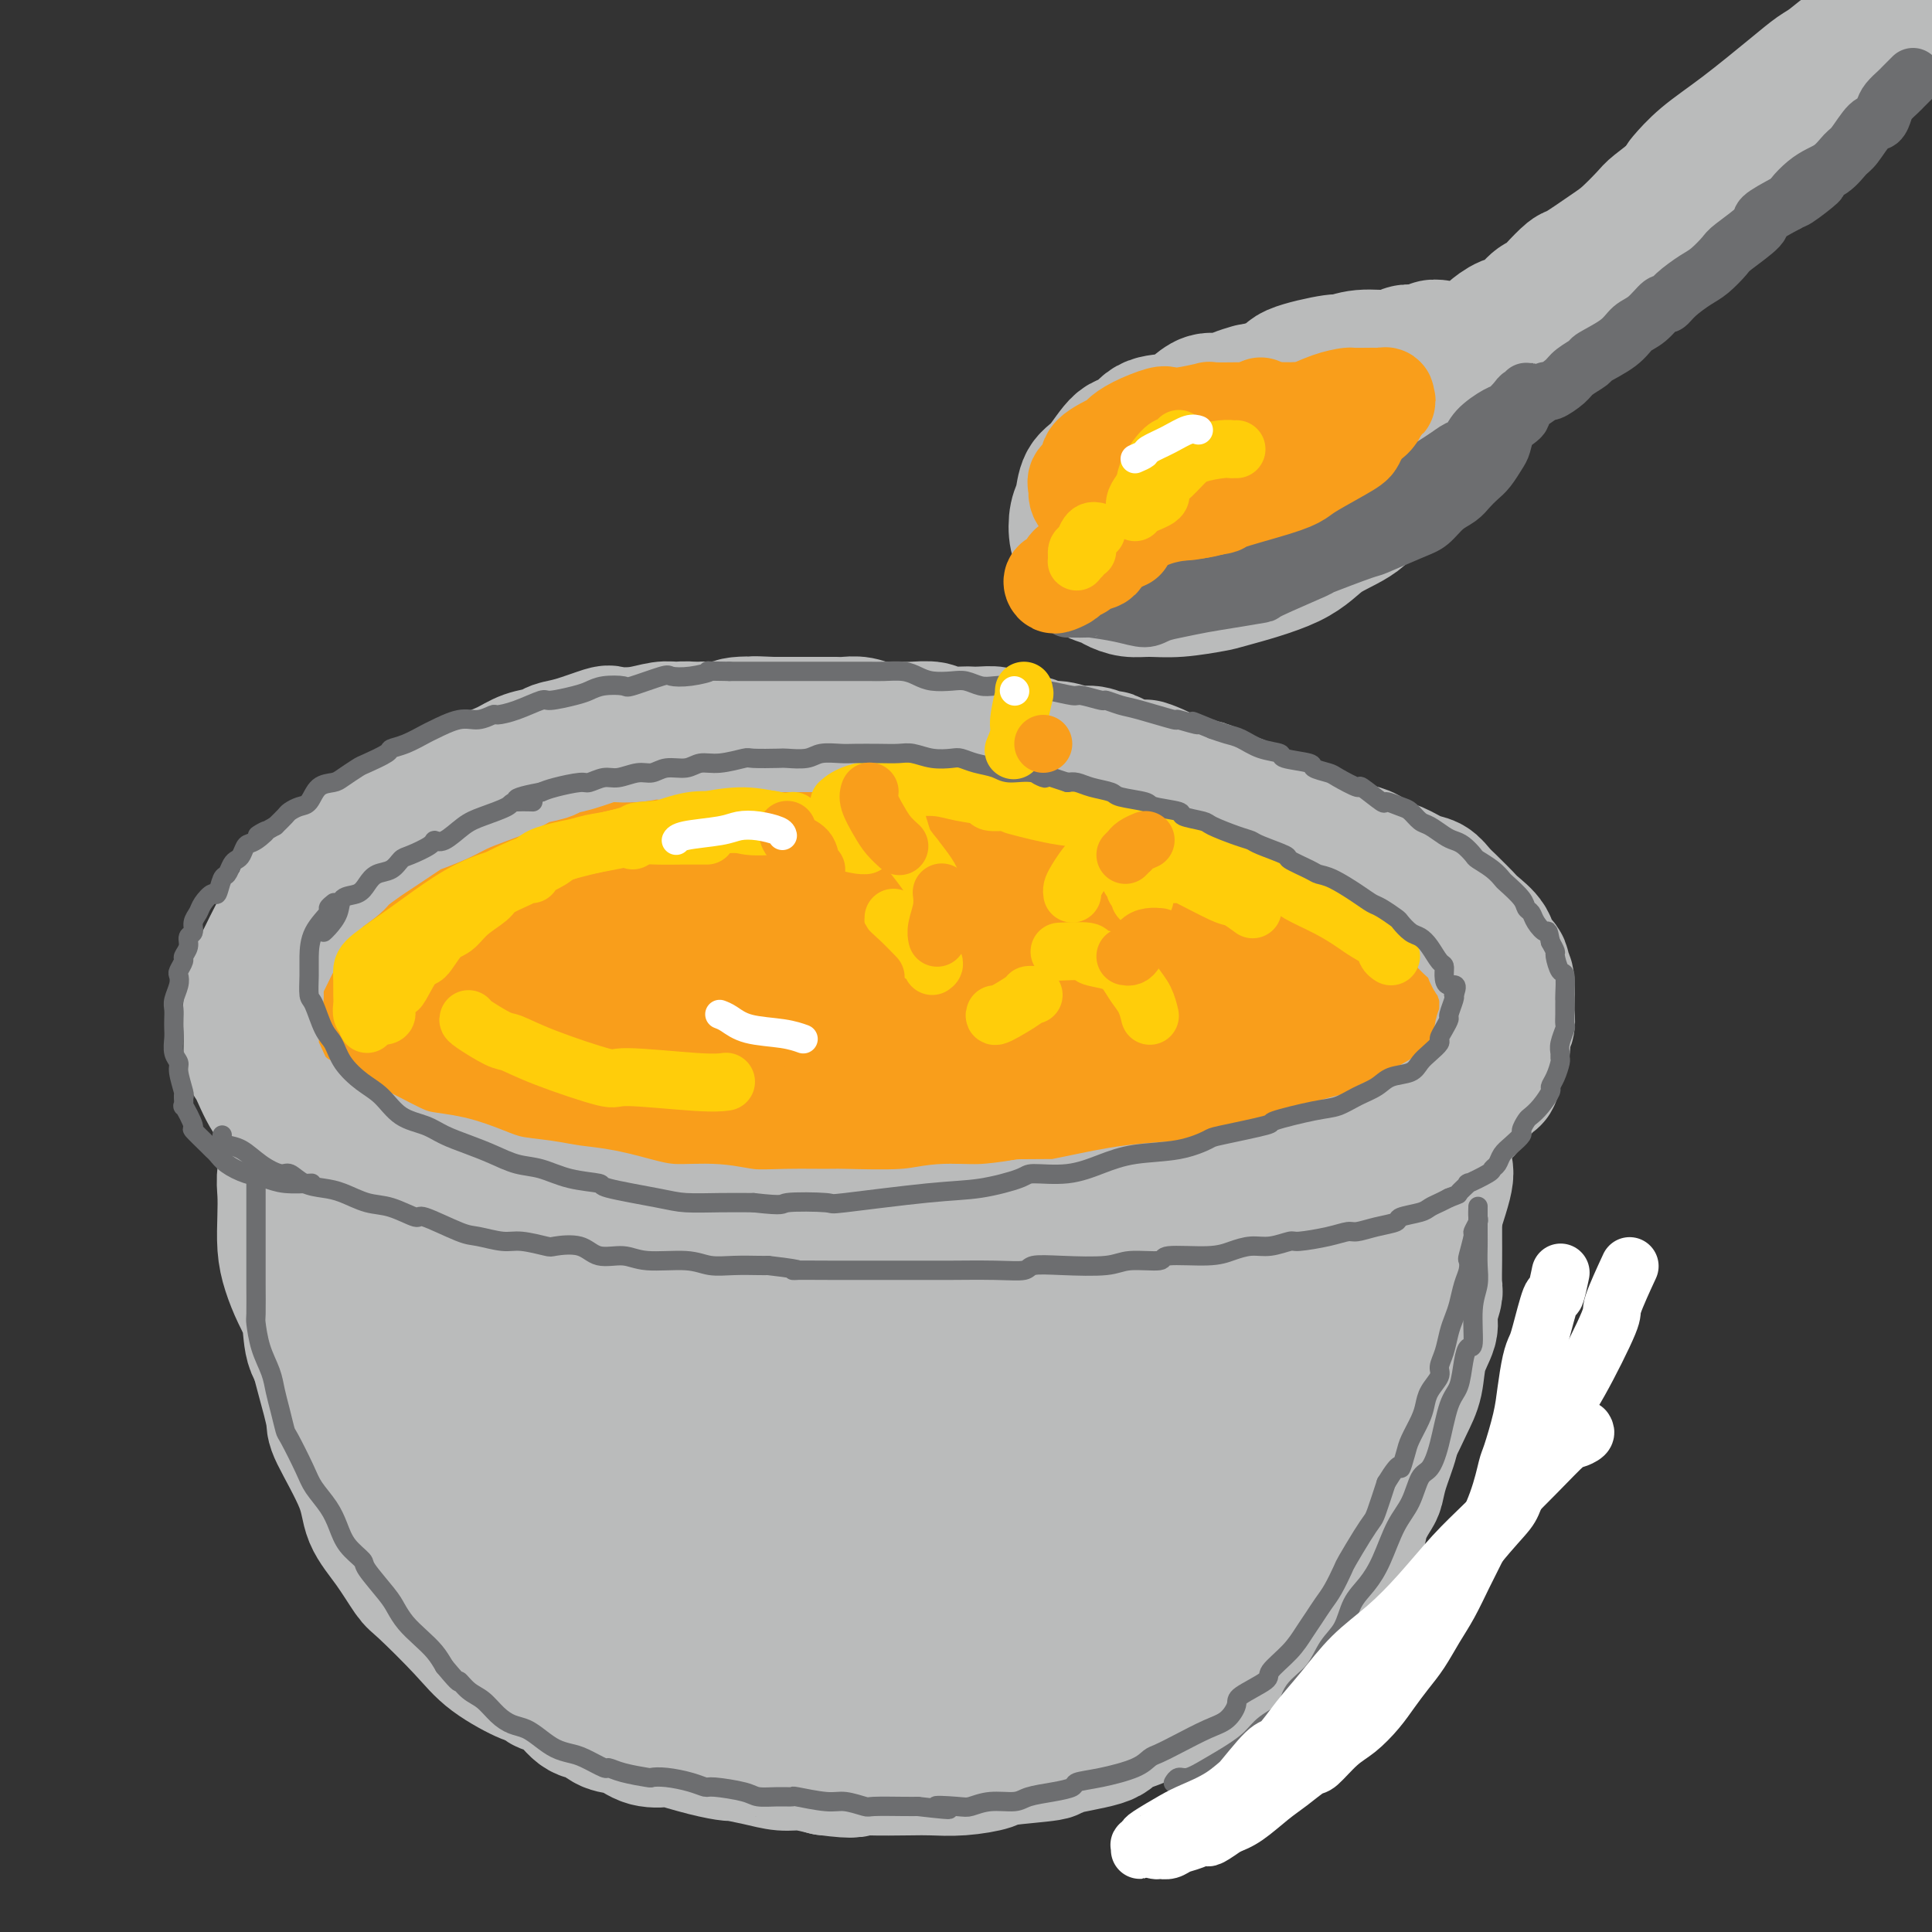 <svg viewBox='0 0 400 400' version='1.1' xmlns='http://www.w3.org/2000/svg' xmlns:xlink='http://www.w3.org/1999/xlink'><rect x="0" y="0" width="400" height="400" fill="#333333" stroke="none"/><g fill='none' stroke='rgb(186,187,187)' stroke-width='4' stroke-linecap='round' stroke-linejoin='round'><path d='M101,226c0.755,1.180 1.510,2.361 2,3c0.490,0.639 0.714,0.737 1,1c0.286,0.263 0.633,0.690 3,2c2.367,1.310 6.754,3.504 10,5c3.246,1.496 5.352,2.296 8,3c2.648,0.704 5.837,1.314 9,2c3.163,0.686 6.300,1.449 10,2c3.700,0.551 7.964,0.889 12,1c4.036,0.111 7.845,-0.004 12,0c4.155,0.004 8.657,0.126 13,0c4.343,-0.126 8.526,-0.502 13,-1c4.474,-0.498 9.240,-1.120 14,-2c4.760,-0.880 9.513,-2.020 14,-3c4.487,-0.980 8.708,-1.802 13,-3c4.292,-1.198 8.653,-2.772 13,-4c4.347,-1.228 8.678,-2.112 11,-3c2.322,-0.888 2.633,-1.782 5,-3c2.367,-1.218 6.790,-2.762 10,-4c3.210,-1.238 5.205,-2.171 7,-3c1.795,-0.829 3.388,-1.553 5,-2c1.612,-0.447 3.242,-0.616 4,-1c0.758,-0.384 0.645,-0.981 1,-1c0.355,-0.019 1.178,0.541 1,1c-0.178,0.459 -1.356,0.816 -2,1c-0.644,0.184 -0.756,0.195 -2,1c-1.244,0.805 -3.622,2.402 -6,4'/><path d='M282,222c-2.409,1.466 -4.430,2.131 -7,3c-2.570,0.869 -5.688,1.941 -9,3c-3.312,1.059 -6.817,2.105 -9,3c-2.183,0.895 -3.045,1.638 -9,3c-5.955,1.362 -17.003,3.343 -22,4c-4.997,0.657 -3.943,-0.010 -6,0c-2.057,0.010 -7.224,0.698 -12,1c-4.776,0.302 -9.160,0.216 -14,0c-4.840,-0.216 -10.137,-0.564 -15,-1c-4.863,-0.436 -9.292,-0.959 -17,-2c-7.708,-1.041 -18.693,-2.600 -26,-4c-7.307,-1.400 -10.935,-2.640 -15,-4c-4.065,-1.360 -8.567,-2.840 -12,-4c-3.433,-1.160 -5.795,-1.999 -8,-3c-2.205,-1.001 -4.252,-2.163 -6,-3c-1.748,-0.837 -3.198,-1.349 -4,-2c-0.802,-0.651 -0.957,-1.442 -1,-2c-0.043,-0.558 0.027,-0.881 0,-1c-0.027,-0.119 -0.152,-0.032 0,0c0.152,0.032 0.579,0.009 1,0c0.421,-0.009 0.834,-0.002 1,0c0.166,0.002 0.083,0.001 0,0'/><path d='M88,212c-0.324,-0.206 -0.649,-0.412 0,0c0.649,0.412 2.270,1.442 3,2c0.730,0.558 0.567,0.643 3,2c2.433,1.357 7.460,3.985 11,6c3.540,2.015 5.591,3.418 9,5c3.409,1.582 8.177,3.342 10,4c1.823,0.658 0.703,0.214 4,1c3.297,0.786 11.011,2.801 16,4c4.989,1.199 7.251,1.582 11,2c3.749,0.418 8.983,0.870 12,1c3.017,0.130 3.818,-0.063 6,0c2.182,0.063 5.747,0.383 11,0c5.253,-0.383 12.195,-1.470 17,-2c4.805,-0.530 7.473,-0.502 11,-1c3.527,-0.498 7.914,-1.523 10,-2c2.086,-0.477 1.872,-0.406 5,-1c3.128,-0.594 9.599,-1.855 14,-3c4.401,-1.145 6.732,-2.175 9,-3c2.268,-0.825 4.473,-1.443 7,-2c2.527,-0.557 5.376,-1.051 8,-2c2.624,-0.949 5.021,-2.353 7,-3c1.979,-0.647 3.539,-0.536 5,-1c1.461,-0.464 2.823,-1.501 4,-2c1.177,-0.499 2.169,-0.460 3,-1c0.831,-0.540 1.501,-1.660 2,-2c0.499,-0.340 0.827,0.101 1,0c0.173,-0.101 0.192,-0.743 0,-1c-0.192,-0.257 -0.596,-0.128 -1,0'/><path d='M286,213c6.972,-2.359 1.903,0.242 0,1c-1.903,0.758 -0.639,-0.328 -1,0c-0.361,0.328 -2.348,2.069 -4,3c-1.652,0.931 -2.969,1.052 -5,2c-2.031,0.948 -4.777,2.724 -7,4c-2.223,1.276 -3.922,2.052 -7,3c-3.078,0.948 -7.537,2.069 -11,3c-3.463,0.931 -5.932,1.674 -10,3c-4.068,1.326 -9.734,3.236 -12,4c-2.266,0.764 -1.133,0.382 0,0'/></g>
<g fill='none' stroke='rgb(186,187,187)' stroke-width='28' stroke-linecap='round' stroke-linejoin='round'><path d='M76,213c0.202,0.518 0.404,1.037 2,2c1.596,0.963 4.584,2.371 6,3c1.416,0.629 1.258,0.479 4,2c2.742,1.521 8.382,4.714 12,7c3.618,2.286 5.213,3.666 8,5c2.787,1.334 6.766,2.623 10,4c3.234,1.377 5.724,2.841 9,4c3.276,1.159 7.339,2.013 11,3c3.661,0.987 6.921,2.108 11,3c4.079,0.892 8.978,1.553 11,2c2.022,0.447 1.166,0.678 5,1c3.834,0.322 12.356,0.736 18,1c5.644,0.264 8.410,0.377 12,0c3.590,-0.377 8.003,-1.246 12,-2c3.997,-0.754 7.576,-1.393 11,-2c3.424,-0.607 6.691,-1.182 10,-2c3.309,-0.818 6.660,-1.881 10,-3c3.340,-1.119 6.669,-2.295 8,-3c1.331,-0.705 0.663,-0.938 3,-2c2.337,-1.062 7.679,-2.953 11,-4c3.321,-1.047 4.619,-1.250 6,-2c1.381,-0.750 2.843,-2.046 4,-3c1.157,-0.954 2.009,-1.566 3,-2c0.991,-0.434 2.122,-0.691 3,-1c0.878,-0.309 1.503,-0.670 2,-1c0.497,-0.330 0.864,-0.627 1,-1c0.136,-0.373 0.039,-0.821 0,-1c-0.039,-0.179 -0.019,-0.090 0,0'/><path d='M279,221c6.400,-2.888 1.901,-0.106 0,1c-1.901,1.106 -1.203,0.538 -1,1c0.203,0.462 -0.088,1.954 -1,3c-0.912,1.046 -2.443,1.647 -3,2c-0.557,0.353 -0.139,0.458 -1,1c-0.861,0.542 -3.003,1.522 -4,2c-0.997,0.478 -0.851,0.454 -2,1c-1.149,0.546 -3.592,1.660 -7,3c-3.408,1.340 -7.779,2.904 -12,4c-4.221,1.096 -8.290,1.723 -10,2c-1.710,0.277 -1.061,0.204 -5,1c-3.939,0.796 -12.467,2.460 -16,3c-3.533,0.540 -2.071,-0.043 -6,0c-3.929,0.043 -13.251,0.713 -17,1c-3.749,0.287 -1.926,0.191 -5,0c-3.074,-0.191 -11.044,-0.477 -16,-1c-4.956,-0.523 -6.898,-1.285 -10,-2c-3.102,-0.715 -7.363,-1.385 -11,-2c-3.637,-0.615 -6.648,-1.175 -10,-2c-3.352,-0.825 -7.044,-1.915 -10,-3c-2.956,-1.085 -5.174,-2.164 -8,-3c-2.826,-0.836 -6.258,-1.428 -9,-2c-2.742,-0.572 -4.792,-1.122 -7,-2c-2.208,-0.878 -4.572,-2.083 -7,-3c-2.428,-0.917 -4.919,-1.545 -6,-2c-1.081,-0.455 -0.753,-0.738 -2,-1c-1.247,-0.262 -4.071,-0.503 -6,-1c-1.929,-0.497 -2.965,-1.248 -4,-2'/><path d='M83,220c-9.533,-2.966 -3.864,-0.881 -2,0c1.864,0.881 -0.075,0.557 -1,1c-0.925,0.443 -0.836,1.654 -1,2c-0.164,0.346 -0.581,-0.171 -1,1c-0.419,1.171 -0.840,4.030 -1,6c-0.160,1.970 -0.059,3.052 0,4c0.059,0.948 0.075,1.764 0,3c-0.075,1.236 -0.241,2.892 0,5c0.241,2.108 0.889,4.668 1,6c0.111,1.332 -0.315,1.436 0,3c0.315,1.564 1.370,4.588 2,7c0.630,2.412 0.835,4.213 1,6c0.165,1.787 0.292,3.560 1,6c0.708,2.440 1.999,5.547 3,8c1.001,2.453 1.712,4.251 2,5c0.288,0.749 0.152,0.448 1,2c0.848,1.552 2.678,4.958 4,7c1.322,2.042 2.135,2.720 3,4c0.865,1.280 1.784,3.163 3,5c1.216,1.837 2.731,3.629 4,5c1.269,1.371 2.292,2.321 4,4c1.708,1.679 4.101,4.086 5,5c0.899,0.914 0.303,0.335 2,2c1.697,1.665 5.687,5.575 8,8c2.313,2.425 2.950,3.365 5,5c2.050,1.635 5.514,3.966 7,5c1.486,1.034 0.995,0.772 3,2c2.005,1.228 6.507,3.948 10,6c3.493,2.052 5.979,3.437 7,4c1.021,0.563 0.577,0.304 3,1c2.423,0.696 7.711,2.348 13,4'/><path d='M169,352c3.848,0.975 5.466,0.912 8,1c2.534,0.088 5.982,0.327 9,0c3.018,-0.327 5.606,-1.221 9,-2c3.394,-0.779 7.593,-1.445 12,-3c4.407,-1.555 9.021,-4.001 11,-5c1.979,-0.999 1.324,-0.553 5,-3c3.676,-2.447 11.685,-7.789 15,-10c3.315,-2.211 1.938,-1.293 5,-4c3.062,-2.707 10.565,-9.039 14,-12c3.435,-2.961 2.803,-2.550 4,-4c1.197,-1.450 4.225,-4.759 8,-9c3.775,-4.241 8.298,-9.414 11,-13c2.702,-3.586 3.582,-5.586 5,-8c1.418,-2.414 3.372,-5.242 5,-8c1.628,-2.758 2.930,-5.446 4,-8c1.070,-2.554 1.909,-4.974 2,-6c0.091,-1.026 -0.564,-0.659 0,-3c0.564,-2.341 2.347,-7.390 3,-10c0.653,-2.610 0.175,-2.781 0,-4c-0.175,-1.219 -0.046,-3.487 0,-5c0.046,-1.513 0.009,-2.270 0,-3c-0.009,-0.730 0.010,-1.433 0,-2c-0.010,-0.567 -0.049,-0.998 0,-1c0.049,-0.002 0.186,0.425 0,2c-0.186,1.575 -0.696,4.298 -1,5c-0.304,0.702 -0.401,-0.616 -1,1c-0.599,1.616 -1.700,6.166 -3,10c-1.300,3.834 -2.800,6.953 -4,9c-1.200,2.047 -2.100,3.024 -3,4'/><path d='M287,261c-2.736,6.004 -3.575,5.512 -6,8c-2.425,2.488 -6.435,7.954 -10,12c-3.565,4.046 -6.685,6.672 -8,8c-1.315,1.328 -0.826,1.358 -4,4c-3.174,2.642 -10.013,7.898 -13,10c-2.987,2.102 -2.123,1.052 -5,3c-2.877,1.948 -9.497,6.894 -13,9c-3.503,2.106 -3.891,1.372 -6,2c-2.109,0.628 -5.941,2.616 -10,4c-4.059,1.384 -8.345,2.162 -12,3c-3.655,0.838 -6.680,1.735 -12,2c-5.320,0.265 -12.934,-0.101 -19,-1c-6.066,-0.899 -10.584,-2.331 -13,-3c-2.416,-0.669 -2.728,-0.577 -7,-2c-4.272,-1.423 -12.502,-4.362 -18,-7c-5.498,-2.638 -8.262,-4.976 -10,-6c-1.738,-1.024 -2.449,-0.735 -4,-2c-1.551,-1.265 -3.941,-4.085 -6,-6c-2.059,-1.915 -3.788,-2.924 -5,-4c-1.212,-1.076 -1.909,-2.217 -2,-3c-0.091,-0.783 0.424,-1.208 1,-1c0.576,0.208 1.214,1.048 1,1c-0.214,-0.048 -1.281,-0.982 1,0c2.281,0.982 7.911,3.882 11,5c3.089,1.118 3.637,0.453 6,1c2.363,0.547 6.541,2.304 13,4c6.459,1.696 15.200,3.330 22,4c6.800,0.670 11.658,0.375 17,0c5.342,-0.375 11.169,-0.832 17,-2c5.831,-1.168 11.666,-3.048 17,-5c5.334,-1.952 10.167,-3.976 15,-6'/><path d='M225,293c8.280,-3.151 12.981,-5.528 15,-7c2.019,-1.472 1.355,-2.037 5,-5c3.645,-2.963 11.598,-8.322 15,-11c3.402,-2.678 2.253,-2.676 3,-4c0.747,-1.324 3.390,-3.975 5,-6c1.610,-2.025 2.186,-3.423 3,-5c0.814,-1.577 1.865,-3.332 2,-4c0.135,-0.668 -0.646,-0.247 -1,0c-0.354,0.247 -0.282,0.322 0,0c0.282,-0.322 0.772,-1.041 -1,1c-1.772,2.041 -5.806,6.842 -8,9c-2.194,2.158 -2.546,1.675 -4,3c-1.454,1.325 -4.009,4.460 -9,8c-4.991,3.540 -12.418,7.485 -18,10c-5.582,2.515 -9.317,3.599 -14,5c-4.683,1.401 -10.312,3.120 -16,4c-5.688,0.880 -11.434,0.922 -17,1c-5.566,0.078 -10.953,0.193 -17,0c-6.047,-0.193 -12.753,-0.693 -16,-1c-3.247,-0.307 -3.034,-0.421 -8,-2c-4.966,-1.579 -15.110,-4.622 -21,-7c-5.890,-2.378 -7.527,-4.091 -10,-6c-2.473,-1.909 -5.784,-4.014 -8,-6c-2.216,-1.986 -3.337,-3.855 -4,-5c-0.663,-1.145 -0.867,-1.568 -1,-2c-0.133,-0.432 -0.196,-0.873 0,-2c0.196,-1.127 0.649,-2.940 2,-3c1.351,-0.060 3.599,1.633 4,2c0.401,0.367 -1.046,-0.594 3,1c4.046,1.594 13.585,5.741 19,8c5.415,2.259 6.708,2.629 8,3'/><path d='M136,272c10.605,3.803 20.117,6.311 28,8c7.883,1.689 14.138,2.558 21,3c6.862,0.442 14.331,0.455 21,0c6.669,-0.455 12.537,-1.380 19,-3c6.463,-1.620 13.520,-3.935 17,-5c3.480,-1.065 3.383,-0.882 6,-2c2.617,-1.118 7.949,-3.539 12,-6c4.051,-2.461 6.822,-4.964 8,-6c1.178,-1.036 0.765,-0.606 1,-1c0.235,-0.394 1.119,-1.611 1,-2c-0.119,-0.389 -1.241,0.050 -2,0c-0.759,-0.050 -1.156,-0.589 -5,0c-3.844,0.589 -11.135,2.305 -14,3c-2.865,0.695 -1.303,0.369 -6,1c-4.697,0.631 -15.652,2.219 -20,3c-4.348,0.781 -2.089,0.754 -7,1c-4.911,0.246 -16.993,0.766 -25,1c-8.007,0.234 -11.939,0.183 -17,0c-5.061,-0.183 -11.251,-0.499 -17,-1c-5.749,-0.501 -11.058,-1.188 -16,-2c-4.942,-0.812 -9.516,-1.747 -14,-3c-4.484,-1.253 -8.879,-2.822 -13,-4c-4.121,-1.178 -7.970,-1.966 -11,-3c-3.030,-1.034 -5.243,-2.316 -7,-3c-1.757,-0.684 -3.060,-0.770 -4,-1c-0.940,-0.230 -1.519,-0.604 -2,-1c-0.481,-0.396 -0.864,-0.813 -1,-1c-0.136,-0.187 -0.026,-0.143 0,0c0.026,0.143 -0.031,0.385 1,1c1.031,0.615 3.152,1.604 6,3c2.848,1.396 6.424,3.198 10,5'/><path d='M106,257c5.233,2.660 9.816,4.809 12,6c2.184,1.191 1.971,1.425 7,3c5.029,1.575 15.301,4.492 25,6c9.699,1.508 18.824,1.609 24,2c5.176,0.391 6.402,1.073 8,1c1.598,-0.073 3.567,-0.902 7,-1c3.433,-0.098 8.330,0.534 14,0c5.670,-0.534 12.113,-2.233 15,-3c2.887,-0.767 2.216,-0.602 3,-1c0.784,-0.398 3.022,-1.360 4,-2c0.978,-0.640 0.697,-0.960 0,-1c-0.697,-0.040 -1.811,0.199 -3,0c-1.189,-0.199 -2.453,-0.837 -6,-1c-3.547,-0.163 -9.377,0.150 -12,0c-2.623,-0.150 -2.038,-0.764 -7,-1c-4.962,-0.236 -15.472,-0.094 -20,0c-4.528,0.094 -3.075,0.139 -7,0c-3.925,-0.139 -13.227,-0.464 -19,-1c-5.773,-0.536 -8.016,-1.285 -11,-2c-2.984,-0.715 -6.707,-1.397 -10,-2c-3.293,-0.603 -6.155,-1.128 -9,-2c-2.845,-0.872 -5.671,-2.091 -8,-3c-2.329,-0.909 -4.159,-1.509 -6,-2c-1.841,-0.491 -3.693,-0.875 -5,-1c-1.307,-0.125 -2.070,0.008 -3,0c-0.930,-0.008 -2.028,-0.158 -3,0c-0.972,0.158 -1.818,0.622 -2,1c-0.182,0.378 0.302,0.668 0,1c-0.302,0.332 -1.389,0.705 -2,1c-0.611,0.295 -0.746,0.513 -1,1c-0.254,0.487 -0.627,1.244 -1,2'/><path d='M90,258c-1.091,1.493 -0.818,2.226 -1,3c-0.182,0.774 -0.819,1.588 -1,2c-0.181,0.412 0.095,0.422 0,1c-0.095,0.578 -0.561,1.724 -1,3c-0.439,1.276 -0.850,2.683 -1,4c-0.150,1.317 -0.040,2.546 0,3c0.040,0.454 0.010,0.135 0,1c-0.010,0.865 0.001,2.914 0,4c-0.001,1.086 -0.015,1.210 0,1c0.015,-0.210 0.060,-0.754 0,0c-0.060,0.754 -0.226,2.807 0,4c0.226,1.193 0.844,1.526 1,2c0.156,0.474 -0.150,1.090 0,2c0.150,0.910 0.758,2.113 1,3c0.242,0.887 0.120,1.458 0,2c-0.120,0.542 -0.238,1.055 0,2c0.238,0.945 0.834,2.324 1,3c0.166,0.676 -0.096,0.651 0,1c0.096,0.349 0.551,1.072 1,2c0.449,0.928 0.891,2.061 1,3c0.109,0.939 -0.115,1.683 0,2c0.115,0.317 0.571,0.206 1,1c0.429,0.794 0.833,2.493 1,3c0.167,0.507 0.098,-0.176 0,0c-0.098,0.176 -0.223,1.213 0,2c0.223,0.787 0.795,1.324 1,2c0.205,0.676 0.045,1.490 0,2c-0.045,0.510 0.026,0.714 0,1c-0.026,0.286 -0.150,0.653 0,1c0.150,0.347 0.575,0.673 1,1'/><path d='M95,319c1.409,6.065 0.432,3.726 0,3c-0.432,-0.726 -0.318,0.161 0,1c0.318,0.839 0.841,1.629 1,2c0.159,0.371 -0.045,0.322 0,1c0.045,0.678 0.340,2.082 1,3c0.660,0.918 1.684,1.351 2,2c0.316,0.649 -0.076,1.516 0,2c0.076,0.484 0.620,0.586 1,1c0.380,0.414 0.594,1.140 1,2c0.406,0.860 1.002,1.855 2,3c0.998,1.145 2.399,2.440 3,3c0.601,0.560 0.404,0.385 1,1c0.596,0.615 1.987,2.022 3,3c1.013,0.978 1.650,1.528 2,2c0.350,0.472 0.413,0.866 1,1c0.587,0.134 1.696,0.010 3,1c1.304,0.990 2.801,3.096 4,4c1.199,0.904 2.098,0.607 3,1c0.902,0.393 1.805,1.477 3,2c1.195,0.523 2.681,0.486 4,1c1.319,0.514 2.470,1.578 4,2c1.530,0.422 3.439,0.204 4,0c0.561,-0.204 -0.227,-0.392 1,0c1.227,0.392 4.471,1.363 7,2c2.529,0.637 4.345,0.941 5,1c0.655,0.059 0.148,-0.125 1,0c0.852,0.125 3.063,0.559 5,1c1.937,0.441 3.598,0.888 5,1c1.402,0.112 2.543,-0.111 4,0c1.457,0.111 3.228,0.555 5,1'/><path d='M171,366c7.014,0.928 6.050,0.250 6,0c-0.050,-0.250 0.814,-0.070 3,0c2.186,0.070 5.694,0.030 8,0c2.306,-0.030 3.408,-0.050 5,0c1.592,0.050 3.672,0.169 6,0c2.328,-0.169 4.905,-0.626 6,-1c1.095,-0.374 0.710,-0.667 3,-1c2.290,-0.333 7.256,-0.708 9,-1c1.744,-0.292 0.266,-0.503 2,-1c1.734,-0.497 6.679,-1.282 9,-2c2.321,-0.718 2.018,-1.370 3,-2c0.982,-0.630 3.248,-1.236 5,-2c1.752,-0.764 2.989,-1.684 5,-3c2.011,-1.316 4.794,-3.028 7,-4c2.206,-0.972 3.835,-1.203 5,-2c1.165,-0.797 1.867,-2.161 3,-3c1.133,-0.839 2.696,-1.153 4,-2c1.304,-0.847 2.349,-2.225 3,-3c0.651,-0.775 0.909,-0.945 2,-2c1.091,-1.055 3.016,-2.996 4,-4c0.984,-1.004 1.027,-1.072 2,-2c0.973,-0.928 2.876,-2.715 4,-4c1.124,-1.285 1.471,-2.067 2,-3c0.529,-0.933 1.241,-2.017 2,-3c0.759,-0.983 1.564,-1.867 2,-3c0.436,-1.133 0.502,-2.516 1,-4c0.498,-1.484 1.426,-3.069 2,-4c0.574,-0.931 0.793,-1.208 1,-2c0.207,-0.792 0.402,-2.098 1,-4c0.598,-1.902 1.599,-4.401 2,-6c0.401,-1.599 0.200,-2.300 0,-3'/><path d='M288,295c1.906,-5.409 0.171,-2.931 0,-3c-0.171,-0.069 1.222,-2.684 2,-5c0.778,-2.316 0.939,-4.334 1,-6c0.061,-1.666 0.020,-2.979 0,-4c-0.020,-1.021 -0.018,-1.748 0,-3c0.018,-1.252 0.054,-3.029 0,-4c-0.054,-0.971 -0.196,-1.136 0,-2c0.196,-0.864 0.732,-2.428 1,-4c0.268,-1.572 0.268,-3.152 0,-4c-0.268,-0.848 -0.803,-0.965 -1,-2c-0.197,-1.035 -0.057,-2.987 0,-4c0.057,-1.013 0.029,-1.086 0,-2c-0.029,-0.914 -0.060,-2.668 0,-4c0.060,-1.332 0.212,-2.241 0,-3c-0.212,-0.759 -0.789,-1.368 -1,-2c-0.211,-0.632 -0.057,-1.285 0,-2c0.057,-0.715 0.015,-1.491 0,-2c-0.015,-0.509 -0.004,-0.752 0,-1c0.004,-0.248 0.001,-0.501 0,-1c-0.001,-0.499 -0.000,-1.245 0,-2c0.000,-0.755 0.000,-1.520 0,-2c-0.000,-0.480 -0.000,-0.674 0,-1c0.000,-0.326 0.000,-0.783 0,-1c-0.000,-0.217 -0.000,-0.192 0,0c0.000,0.192 0.000,0.552 0,1c-0.000,0.448 -0.000,0.985 0,2c0.000,1.015 0.000,2.507 0,4'/><path d='M290,238c-0.412,2.076 -1.442,4.267 -2,7c-0.558,2.733 -0.645,6.010 -1,9c-0.355,2.990 -0.977,5.695 -2,9c-1.023,3.305 -2.446,7.211 -3,9c-0.554,1.789 -0.240,1.463 -1,4c-0.760,2.537 -2.593,7.939 -4,12c-1.407,4.061 -2.387,6.782 -3,8c-0.613,1.218 -0.859,0.934 -2,3c-1.141,2.066 -3.177,6.484 -5,10c-1.823,3.516 -3.432,6.131 -4,7c-0.568,0.869 -0.096,-0.007 -2,2c-1.904,2.007 -6.185,6.896 -8,9c-1.815,2.104 -1.166,1.421 -3,3c-1.834,1.579 -6.152,5.418 -8,7c-1.848,1.582 -1.225,0.905 -3,2c-1.775,1.095 -5.946,3.961 -9,6c-3.054,2.039 -4.989,3.251 -7,4c-2.011,0.749 -4.097,1.034 -7,2c-2.903,0.966 -6.622,2.612 -8,3c-1.378,0.388 -0.415,-0.484 -3,0c-2.585,0.484 -8.717,2.323 -13,3c-4.283,0.677 -6.717,0.192 -8,0c-1.283,-0.192 -1.414,-0.090 -4,0c-2.586,0.090 -7.628,0.167 -11,0c-3.372,-0.167 -5.074,-0.580 -8,-1c-2.926,-0.420 -7.076,-0.849 -9,-1c-1.924,-0.151 -1.620,-0.024 -4,-1c-2.380,-0.976 -7.442,-3.055 -10,-4c-2.558,-0.945 -2.612,-0.754 -4,-1c-1.388,-0.246 -4.111,-0.927 -7,-2c-2.889,-1.073 -5.945,-2.536 -9,-4'/><path d='M118,343c-5.521,-2.531 -4.324,-3.359 -5,-4c-0.676,-0.641 -3.227,-1.094 -5,-2c-1.773,-0.906 -2.770,-2.266 -5,-4c-2.230,-1.734 -5.695,-3.842 -7,-5c-1.305,-1.158 -0.450,-1.365 -1,-2c-0.550,-0.635 -2.507,-1.699 -4,-3c-1.493,-1.301 -2.524,-2.839 -3,-4c-0.476,-1.161 -0.398,-1.947 -1,-3c-0.602,-1.053 -1.885,-2.375 -3,-4c-1.115,-1.625 -2.064,-3.554 -3,-5c-0.936,-1.446 -1.859,-2.410 -3,-4c-1.141,-1.590 -2.498,-3.805 -3,-5c-0.502,-1.195 -0.147,-1.368 -1,-3c-0.853,-1.632 -2.914,-4.721 -4,-7c-1.086,-2.279 -1.198,-3.746 -2,-5c-0.802,-1.254 -2.296,-2.294 -3,-4c-0.704,-1.706 -0.620,-4.080 -1,-6c-0.380,-1.920 -1.226,-3.388 -2,-5c-0.774,-1.612 -1.477,-3.368 -2,-5c-0.523,-1.632 -0.868,-3.139 -1,-5c-0.132,-1.861 -0.052,-4.076 0,-6c0.052,-1.924 0.074,-3.557 0,-5c-0.074,-1.443 -0.245,-2.697 0,-4c0.245,-1.303 0.906,-2.656 1,-4c0.094,-1.344 -0.377,-2.678 0,-4c0.377,-1.322 1.604,-2.633 2,-4c0.396,-1.367 -0.037,-2.789 0,-4c0.037,-1.211 0.546,-2.211 1,-3c0.454,-0.789 0.853,-1.366 1,-2c0.147,-0.634 0.042,-1.324 0,-2c-0.042,-0.676 -0.021,-1.338 0,-2'/><path d='M64,218c0.773,-6.356 0.204,-2.246 0,-1c-0.204,1.246 -0.044,-0.373 0,-1c0.044,-0.627 -0.027,-0.261 0,0c0.027,0.261 0.151,0.418 0,1c-0.151,0.582 -0.576,1.589 -1,3c-0.424,1.411 -0.846,3.227 -1,4c-0.154,0.773 -0.041,0.504 0,1c0.041,0.496 0.010,1.758 0,3c-0.010,1.242 0.000,2.464 0,5c-0.000,2.536 -0.011,6.385 0,9c0.011,2.615 0.044,3.996 0,6c-0.044,2.004 -0.164,4.633 0,7c0.164,2.367 0.612,4.473 1,7c0.388,2.527 0.716,5.475 1,8c0.284,2.525 0.525,4.628 1,7c0.475,2.372 1.186,5.014 2,8c0.814,2.986 1.732,6.316 2,8c0.268,1.684 -0.114,1.723 1,4c1.114,2.277 3.725,6.793 5,10c1.275,3.207 1.215,5.105 2,7c0.785,1.895 2.415,3.787 4,6c1.585,2.213 3.126,4.748 4,6c0.874,1.252 1.081,1.220 3,3c1.919,1.780 5.551,5.371 8,8c2.449,2.629 3.715,4.297 6,6c2.285,1.703 5.590,3.443 7,4c1.410,0.557 0.924,-0.067 4,1c3.076,1.067 9.713,3.826 13,5c3.287,1.174 3.225,0.764 5,1c1.775,0.236 5.388,1.118 9,2'/><path d='M140,356c7.733,2.006 8.066,0.520 10,0c1.934,-0.520 5.467,-0.076 11,0c5.533,0.076 13.064,-0.218 18,-1c4.936,-0.782 7.277,-2.052 11,-3c3.723,-0.948 8.829,-1.572 11,-2c2.171,-0.428 1.409,-0.659 5,-2c3.591,-1.341 11.535,-3.792 15,-5c3.465,-1.208 2.450,-1.172 4,-2c1.550,-0.828 5.665,-2.521 9,-4c3.335,-1.479 5.890,-2.743 8,-4c2.110,-1.257 3.774,-2.507 7,-4c3.226,-1.493 8.015,-3.230 11,-5c2.985,-1.770 4.168,-3.573 6,-5c1.832,-1.427 4.314,-2.480 6,-4c1.686,-1.520 2.577,-3.508 4,-5c1.423,-1.492 3.380,-2.487 5,-4c1.620,-1.513 2.905,-3.544 4,-5c1.095,-1.456 2.000,-2.337 3,-4c1.000,-1.663 2.095,-4.110 3,-6c0.905,-1.890 1.619,-3.225 2,-5c0.381,-1.775 0.428,-3.992 1,-6c0.572,-2.008 1.670,-3.807 2,-5c0.330,-1.193 -0.108,-1.780 0,-3c0.108,-1.220 0.761,-3.073 1,-4c0.239,-0.927 0.064,-0.926 0,-2c-0.064,-1.074 -0.017,-3.221 0,-5c0.017,-1.779 0.005,-3.189 0,-5c-0.005,-1.811 -0.001,-4.021 0,-6c0.001,-1.979 0.000,-3.725 0,-5c-0.000,-1.275 -0.000,-2.079 0,-3c0.000,-0.921 0.000,-1.961 0,-3'/><path d='M297,239c0.222,-5.308 0.777,-4.076 1,-4c0.223,0.076 0.112,-1.002 0,-2c-0.112,-0.998 -0.226,-1.917 0,-3c0.226,-1.083 0.793,-2.332 1,-3c0.207,-0.668 0.055,-0.757 0,-1c-0.055,-0.243 -0.014,-0.639 0,-1c0.014,-0.361 -0.000,-0.685 0,-1c0.000,-0.315 0.015,-0.621 0,-1c-0.015,-0.379 -0.059,-0.833 0,-1c0.059,-0.167 0.222,-0.049 0,0c-0.222,0.049 -0.828,0.027 -1,0c-0.172,-0.027 0.090,-0.060 0,0c-0.090,0.060 -0.531,0.212 -1,0c-0.469,-0.212 -0.967,-0.789 -1,-1c-0.033,-0.211 0.399,-0.058 0,0c-0.399,0.058 -1.628,0.020 -2,0c-0.372,-0.020 0.111,-0.020 0,0c-0.111,0.020 -0.818,0.062 -1,0c-0.182,-0.062 0.162,-0.229 0,0c-0.162,0.229 -0.828,0.853 -1,1c-0.172,0.147 0.150,-0.184 0,0c-0.150,0.184 -0.772,0.884 -1,1c-0.228,0.116 -0.062,-0.353 0,0c0.062,0.353 0.020,1.528 0,2c-0.020,0.472 -0.019,0.240 0,1c0.019,0.760 0.057,2.513 0,4c-0.057,1.487 -0.208,2.708 0,5c0.208,2.292 0.774,5.655 1,7c0.226,1.345 0.113,0.673 0,0'/></g>
<g fill='none' stroke='rgb(249,158,27)' stroke-width='28' stroke-linecap='round' stroke-linejoin='round'><path d='M143,177c0.312,-0.006 0.623,-0.013 0,0c-0.623,0.013 -2.181,0.044 -3,0c-0.819,-0.044 -0.898,-0.163 -2,0c-1.102,0.163 -3.227,0.608 -5,1c-1.773,0.392 -3.193,0.729 -5,1c-1.807,0.271 -4.002,0.474 -6,1c-1.998,0.526 -3.799,1.376 -6,2c-2.201,0.624 -4.802,1.024 -6,1c-1.198,-0.024 -0.993,-0.471 -3,0c-2.007,0.471 -6.227,1.861 -9,3c-2.773,1.139 -4.098,2.027 -5,2c-0.902,-0.027 -1.380,-0.970 -3,0c-1.620,0.970 -4.381,3.853 -6,5c-1.619,1.147 -2.096,0.558 -3,1c-0.904,0.442 -2.237,1.914 -3,3c-0.763,1.086 -0.958,1.786 -1,2c-0.042,0.214 0.069,-0.058 0,1c-0.069,1.058 -0.318,3.446 0,5c0.318,1.554 1.203,2.275 2,3c0.797,0.725 1.505,1.452 2,2c0.495,0.548 0.776,0.915 2,2c1.224,1.085 3.389,2.888 5,4c1.611,1.112 2.666,1.533 4,2c1.334,0.467 2.946,0.980 5,2c2.054,1.020 4.550,2.546 6,3c1.450,0.454 1.855,-0.163 3,0c1.145,0.163 3.028,1.105 6,2c2.972,0.895 7.031,1.741 10,2c2.969,0.259 4.848,-0.069 7,0c2.152,0.069 4.576,0.534 7,1'/><path d='M136,228c8.048,1.773 6.168,1.207 6,1c-0.168,-0.207 1.378,-0.055 3,0c1.622,0.055 3.321,0.012 7,0c3.679,-0.012 9.337,0.007 12,0c2.663,-0.007 2.330,-0.040 4,0c1.670,0.040 5.344,0.153 9,0c3.656,-0.153 7.293,-0.571 10,-1c2.707,-0.429 4.484,-0.870 9,-1c4.516,-0.130 11.770,0.050 15,0c3.230,-0.050 2.436,-0.332 4,-1c1.564,-0.668 5.488,-1.723 9,-2c3.512,-0.277 6.614,0.222 11,0c4.386,-0.222 10.058,-1.166 14,-2c3.942,-0.834 6.154,-1.556 9,-2c2.846,-0.444 6.328,-0.608 9,-1c2.672,-0.392 4.536,-1.011 7,-2c2.464,-0.989 5.529,-2.349 7,-3c1.471,-0.651 1.348,-0.592 3,-1c1.652,-0.408 5.078,-1.282 7,-2c1.922,-0.718 2.339,-1.281 3,-2c0.661,-0.719 1.564,-1.593 2,-2c0.436,-0.407 0.403,-0.346 1,-1c0.597,-0.654 1.823,-2.024 2,-3c0.177,-0.976 -0.694,-1.560 -1,-2c-0.306,-0.440 -0.047,-0.738 0,-1c0.047,-0.262 -0.118,-0.490 -1,-1c-0.882,-0.510 -2.479,-1.302 -3,-2c-0.521,-0.698 0.036,-1.300 -1,-2c-1.036,-0.700 -3.663,-1.496 -5,-2c-1.337,-0.504 -1.382,-0.715 -2,-1c-0.618,-0.285 -1.809,-0.642 -3,-1'/><path d='M283,191c-3.087,-2.195 -2.803,-1.681 -4,-2c-1.197,-0.319 -3.875,-1.471 -5,-2c-1.125,-0.529 -0.697,-0.436 -3,-1c-2.303,-0.564 -7.338,-1.786 -11,-3c-3.662,-1.214 -5.953,-2.419 -8,-3c-2.047,-0.581 -3.851,-0.537 -6,-1c-2.149,-0.463 -4.643,-1.433 -6,-2c-1.357,-0.567 -1.577,-0.729 -3,-1c-1.423,-0.271 -4.048,-0.650 -6,-1c-1.952,-0.350 -3.229,-0.672 -6,-1c-2.771,-0.328 -7.035,-0.662 -10,-1c-2.965,-0.338 -4.630,-0.680 -7,-1c-2.370,-0.320 -5.446,-0.619 -8,-1c-2.554,-0.381 -4.585,-0.845 -7,-1c-2.415,-0.155 -5.213,0.000 -8,0c-2.787,-0.000 -5.563,-0.156 -8,0c-2.437,0.156 -4.537,0.622 -7,1c-2.463,0.378 -5.291,0.666 -8,1c-2.709,0.334 -5.301,0.712 -8,1c-2.699,0.288 -5.505,0.484 -8,1c-2.495,0.516 -4.680,1.351 -7,2c-2.320,0.649 -4.774,1.111 -7,2c-2.226,0.889 -4.225,2.204 -6,3c-1.775,0.796 -3.326,1.073 -5,2c-1.674,0.927 -3.472,2.503 -5,4c-1.528,1.497 -2.788,2.915 -4,4c-1.212,1.085 -2.376,1.837 -3,3c-0.624,1.163 -0.706,2.736 -1,4c-0.294,1.264 -0.798,2.218 -1,3c-0.202,0.782 -0.101,1.391 0,2'/><path d='M107,203c0.248,2.432 1.868,4.012 3,5c1.132,0.988 1.776,1.386 2,2c0.224,0.614 0.027,1.445 3,2c2.973,0.555 9.115,0.834 12,1c2.885,0.166 2.512,0.221 5,0c2.488,-0.221 7.838,-0.716 13,-1c5.162,-0.284 10.135,-0.356 15,-1c4.865,-0.644 9.623,-1.861 15,-3c5.377,-1.139 11.372,-2.201 17,-3c5.628,-0.799 10.888,-1.335 16,-2c5.112,-0.665 10.076,-1.458 15,-2c4.924,-0.542 9.808,-0.832 14,-1c4.192,-0.168 7.690,-0.214 11,0c3.310,0.214 6.430,0.687 8,1c1.570,0.313 1.590,0.465 3,1c1.410,0.535 4.210,1.452 5,2c0.790,0.548 -0.430,0.725 -1,1c-0.570,0.275 -0.490,0.647 -2,1c-1.510,0.353 -4.611,0.686 -8,1c-3.389,0.314 -7.066,0.608 -12,1c-4.934,0.392 -11.125,0.883 -15,1c-3.875,0.117 -5.433,-0.139 -9,0c-3.567,0.139 -9.142,0.673 -17,1c-7.858,0.327 -17.998,0.446 -25,0c-7.002,-0.446 -10.867,-1.457 -15,-2c-4.133,-0.543 -8.533,-0.619 -12,-1c-3.467,-0.381 -6.001,-1.066 -8,-2c-1.999,-0.934 -3.464,-2.116 -4,-3c-0.536,-0.884 -0.144,-1.469 0,-2c0.144,-0.531 0.041,-1.009 2,-2c1.959,-0.991 5.979,-2.496 10,-4'/><path d='M148,194c2.037,-1.585 1.130,-1.546 6,-2c4.870,-0.454 15.515,-1.401 23,-2c7.485,-0.599 11.808,-0.849 17,-1c5.192,-0.151 11.254,-0.204 17,0c5.746,0.204 11.176,0.666 14,1c2.824,0.334 3.042,0.542 7,1c3.958,0.458 11.656,1.166 16,2c4.344,0.834 5.332,1.793 6,2c0.668,0.207 1.014,-0.337 2,0c0.986,0.337 2.611,1.557 3,2c0.389,0.443 -0.459,0.109 -1,0c-0.541,-0.109 -0.775,0.007 -1,0c-0.225,-0.007 -0.440,-0.136 -2,-1c-1.560,-0.864 -4.463,-2.462 -6,-3c-1.537,-0.538 -1.707,-0.017 -4,-1c-2.293,-0.983 -6.711,-3.472 -10,-5c-3.289,-1.528 -5.451,-2.097 -8,-3c-2.549,-0.903 -5.485,-2.141 -8,-3c-2.515,-0.859 -4.610,-1.339 -7,-2c-2.390,-0.661 -5.076,-1.501 -8,-2c-2.924,-0.499 -6.084,-0.655 -9,-1c-2.916,-0.345 -5.586,-0.878 -8,-1c-2.414,-0.122 -4.573,0.167 -7,0c-2.427,-0.167 -5.124,-0.791 -8,-1c-2.876,-0.209 -5.932,-0.005 -8,0c-2.068,0.005 -3.147,-0.191 -5,0c-1.853,0.191 -4.480,0.769 -7,1c-2.520,0.231 -4.933,0.113 -7,0c-2.067,-0.113 -3.787,-0.223 -6,0c-2.213,0.223 -4.918,0.778 -7,1c-2.082,0.222 -3.541,0.111 -5,0'/><path d='M127,176c-8.081,0.549 -5.785,0.921 -6,1c-0.215,0.079 -2.941,-0.133 -5,0c-2.059,0.133 -3.449,0.613 -5,1c-1.551,0.387 -3.262,0.680 -5,1c-1.738,0.320 -3.504,0.667 -5,1c-1.496,0.333 -2.723,0.653 -4,1c-1.277,0.347 -2.606,0.722 -4,1c-1.394,0.278 -2.854,0.459 -4,1c-1.146,0.541 -1.980,1.443 -3,2c-1.020,0.557 -2.228,0.770 -3,1c-0.772,0.230 -1.110,0.479 -2,1c-0.890,0.521 -2.332,1.315 -3,2c-0.668,0.685 -0.561,1.260 -1,2c-0.439,0.740 -1.425,1.644 -2,2c-0.575,0.356 -0.739,0.163 -1,1c-0.261,0.837 -0.617,2.703 -1,4c-0.383,1.297 -0.792,2.026 -1,3c-0.208,0.974 -0.215,2.192 0,3c0.215,0.808 0.652,1.206 1,2c0.348,0.794 0.608,1.984 1,3c0.392,1.016 0.916,1.858 1,2c0.084,0.142 -0.270,-0.417 1,1c1.270,1.417 4.166,4.808 5,6c0.834,1.192 -0.394,0.183 1,1c1.394,0.817 5.410,3.459 8,5c2.590,1.541 3.756,1.981 6,3c2.244,1.019 5.568,2.615 7,3c1.432,0.385 0.971,-0.443 4,0c3.029,0.443 9.546,2.158 14,3c4.454,0.842 6.844,0.812 10,1c3.156,0.188 7.078,0.594 11,1'/><path d='M142,235c9.038,1.238 8.632,0.332 11,0c2.368,-0.332 7.509,-0.091 12,0c4.491,0.091 8.332,0.032 12,0c3.668,-0.032 7.163,-0.036 11,0c3.837,0.036 8.017,0.113 12,0c3.983,-0.113 7.768,-0.415 12,-1c4.232,-0.585 8.911,-1.454 11,-2c2.089,-0.546 1.589,-0.770 5,-1c3.411,-0.230 10.732,-0.465 15,-1c4.268,-0.535 5.482,-1.368 8,-2c2.518,-0.632 6.341,-1.061 9,-2c2.659,-0.939 4.154,-2.387 6,-3c1.846,-0.613 4.042,-0.391 6,-1c1.958,-0.609 3.676,-2.050 5,-3c1.324,-0.950 2.253,-1.409 3,-2c0.747,-0.591 1.310,-1.314 2,-2c0.690,-0.686 1.507,-1.335 2,-2c0.493,-0.665 0.664,-1.347 1,-2c0.336,-0.653 0.838,-1.276 1,-2c0.162,-0.724 -0.015,-1.549 0,-2c0.015,-0.451 0.222,-0.529 0,-1c-0.222,-0.471 -0.873,-1.337 -1,-2c-0.127,-0.663 0.271,-1.123 0,-2c-0.271,-0.877 -1.209,-2.169 -2,-3c-0.791,-0.831 -1.434,-1.199 -2,-2c-0.566,-0.801 -1.053,-2.036 -2,-3c-0.947,-0.964 -2.353,-1.659 -3,-2c-0.647,-0.341 -0.534,-0.329 -1,-1c-0.466,-0.671 -1.510,-2.027 -3,-3c-1.490,-0.973 -3.426,-1.564 -5,-2c-1.574,-0.436 -2.787,-0.718 -4,-1'/><path d='M263,185c-2.690,-1.845 -1.417,-1.958 -2,-2c-0.583,-0.042 -3.024,-0.012 -4,0c-0.976,0.012 -0.488,0.006 0,0'/></g>
<g fill='none' stroke='rgb(186,187,187)' stroke-width='28' stroke-linecap='round' stroke-linejoin='round'><path d='M151,153c-0.381,-0.414 -0.763,-0.829 -1,-1c-0.237,-0.171 -0.330,-0.099 -1,0c-0.670,0.099 -1.917,0.226 -3,0c-1.083,-0.226 -2.003,-0.806 -3,-1c-0.997,-0.194 -2.070,-0.001 -3,0c-0.930,0.001 -1.718,-0.189 -3,0c-1.282,0.189 -3.058,0.757 -5,1c-1.942,0.243 -4.052,0.159 -5,0c-0.948,-0.159 -0.735,-0.394 -2,0c-1.265,0.394 -4.007,1.418 -6,2c-1.993,0.582 -3.238,0.722 -4,1c-0.762,0.278 -1.039,0.693 -2,1c-0.961,0.307 -2.604,0.504 -4,1c-1.396,0.496 -2.546,1.289 -4,2c-1.454,0.711 -3.211,1.339 -5,2c-1.789,0.661 -3.610,1.354 -5,2c-1.390,0.646 -2.348,1.246 -4,2c-1.652,0.754 -3.998,1.662 -5,2c-1.002,0.338 -0.660,0.105 -2,1c-1.340,0.895 -4.363,2.917 -6,4c-1.637,1.083 -1.890,1.226 -3,2c-1.110,0.774 -3.078,2.178 -4,3c-0.922,0.822 -0.799,1.062 -2,2c-1.201,0.938 -3.725,2.575 -5,4c-1.275,1.425 -1.300,2.639 -2,4c-0.700,1.361 -2.074,2.870 -3,4c-0.926,1.130 -1.403,1.881 -2,3c-0.597,1.119 -1.313,2.605 -2,4c-0.687,1.395 -1.343,2.697 -2,4'/><path d='M53,202c-1.641,3.800 -0.242,3.801 0,4c0.242,0.199 -0.673,0.595 -1,2c-0.327,1.405 -0.066,3.819 0,6c0.066,2.181 -0.062,4.128 0,5c0.062,0.872 0.316,0.669 1,2c0.684,1.331 1.799,4.195 3,6c1.201,1.805 2.488,2.551 3,3c0.512,0.449 0.250,0.603 1,1c0.750,0.397 2.513,1.038 4,2c1.487,0.962 2.700,2.246 4,3c1.300,0.754 2.688,0.978 5,2c2.312,1.022 5.547,2.841 8,4c2.453,1.159 4.125,1.658 6,2c1.875,0.342 3.952,0.526 6,1c2.048,0.474 4.067,1.239 6,2c1.933,0.761 3.779,1.517 6,2c2.221,0.483 4.818,0.694 7,1c2.182,0.306 3.951,0.708 6,1c2.049,0.292 4.380,0.474 7,1c2.620,0.526 5.530,1.395 8,2c2.470,0.605 4.501,0.947 7,1c2.499,0.053 5.465,-0.182 8,0c2.535,0.182 4.637,0.782 7,1c2.363,0.218 4.986,0.054 8,0c3.014,-0.054 6.421,0.000 8,0c1.579,-0.000 1.332,-0.055 4,0c2.668,0.055 8.251,0.221 12,0c3.749,-0.221 5.663,-0.829 8,-1c2.337,-0.171 5.096,0.094 8,0c2.904,-0.094 5.952,-0.547 9,-1'/><path d='M212,254c12.841,-0.123 8.945,0.069 8,0c-0.945,-0.069 1.061,-0.399 4,-1c2.939,-0.601 6.811,-1.473 11,-2c4.189,-0.527 8.695,-0.708 11,-1c2.305,-0.292 2.411,-0.693 4,-1c1.589,-0.307 4.662,-0.519 7,-1c2.338,-0.481 3.939,-1.231 6,-2c2.061,-0.769 4.580,-1.558 6,-2c1.420,-0.442 1.741,-0.539 3,-1c1.259,-0.461 3.457,-1.287 6,-2c2.543,-0.713 5.431,-1.312 7,-2c1.569,-0.688 1.819,-1.466 3,-2c1.181,-0.534 3.294,-0.825 4,-1c0.706,-0.175 0.005,-0.235 1,-1c0.995,-0.765 3.685,-2.237 5,-3c1.315,-0.763 1.254,-0.819 2,-1c0.746,-0.181 2.299,-0.488 3,-1c0.701,-0.512 0.551,-1.231 1,-2c0.449,-0.769 1.497,-1.590 2,-2c0.503,-0.410 0.459,-0.410 1,-1c0.541,-0.590 1.665,-1.772 2,-2c0.335,-0.228 -0.120,0.496 0,0c0.120,-0.496 0.816,-2.212 1,-3c0.184,-0.788 -0.143,-0.648 0,-1c0.143,-0.352 0.756,-1.195 1,-2c0.244,-0.805 0.118,-1.570 0,-2c-0.118,-0.430 -0.228,-0.524 0,-1c0.228,-0.476 0.793,-1.334 1,-2c0.207,-0.666 0.056,-1.141 0,-2c-0.056,-0.859 -0.016,-2.103 0,-3c0.016,-0.897 0.008,-1.449 0,-2'/><path d='M312,205c0.206,-3.365 -0.778,-2.778 -1,-3c-0.222,-0.222 0.317,-1.252 0,-2c-0.317,-0.748 -1.489,-1.212 -2,-2c-0.511,-0.788 -0.360,-1.898 -1,-3c-0.640,-1.102 -2.073,-2.196 -3,-3c-0.927,-0.804 -1.350,-1.319 -2,-2c-0.650,-0.681 -1.527,-1.529 -2,-2c-0.473,-0.471 -0.542,-0.564 -1,-1c-0.458,-0.436 -1.305,-1.215 -2,-2c-0.695,-0.785 -1.239,-1.576 -2,-2c-0.761,-0.424 -1.740,-0.481 -3,-1c-1.260,-0.519 -2.803,-1.501 -4,-2c-1.197,-0.499 -2.049,-0.515 -3,-1c-0.951,-0.485 -1.999,-1.438 -3,-2c-1.001,-0.562 -1.953,-0.732 -3,-1c-1.047,-0.268 -2.189,-0.635 -3,-1c-0.811,-0.365 -1.290,-0.728 -2,-1c-0.710,-0.272 -1.652,-0.454 -3,-1c-1.348,-0.546 -3.103,-1.455 -4,-2c-0.897,-0.545 -0.936,-0.725 -2,-1c-1.064,-0.275 -3.151,-0.646 -4,-1c-0.849,-0.354 -0.458,-0.690 -1,-1c-0.542,-0.310 -2.018,-0.595 -3,-1c-0.982,-0.405 -1.471,-0.931 -2,-1c-0.529,-0.069 -1.100,0.318 -2,0c-0.900,-0.318 -2.131,-1.342 -3,-2c-0.869,-0.658 -1.377,-0.950 -2,-1c-0.623,-0.050 -1.360,0.140 -2,0c-0.640,-0.140 -1.183,-0.612 -2,-1c-0.817,-0.388 -1.909,-0.694 -3,-1'/><path d='M242,161c-8.703,-3.643 -3.460,-1.751 -2,-1c1.460,0.751 -0.864,0.360 -2,0c-1.136,-0.360 -1.084,-0.689 -2,-1c-0.916,-0.311 -2.800,-0.604 -4,-1c-1.200,-0.396 -1.718,-0.895 -2,-1c-0.282,-0.105 -0.330,0.183 -1,0c-0.670,-0.183 -1.962,-0.838 -3,-1c-1.038,-0.162 -1.823,0.167 -3,0c-1.177,-0.167 -2.746,-0.832 -4,-1c-1.254,-0.168 -2.194,0.162 -3,0c-0.806,-0.162 -1.479,-0.814 -2,-1c-0.521,-0.186 -0.888,0.094 -2,0c-1.112,-0.094 -2.967,-0.561 -4,-1c-1.033,-0.439 -1.243,-0.849 -2,-1c-0.757,-0.151 -2.059,-0.044 -3,0c-0.941,0.044 -1.519,0.026 -2,0c-0.481,-0.026 -0.866,-0.059 -2,0c-1.134,0.059 -3.018,0.212 -4,0c-0.982,-0.212 -1.063,-0.788 -2,-1c-0.937,-0.212 -2.729,-0.061 -4,0c-1.271,0.061 -2.021,0.030 -3,0c-0.979,-0.030 -2.186,-0.061 -3,0c-0.814,0.061 -1.233,0.212 -2,0c-0.767,-0.212 -1.881,-0.789 -3,-1c-1.119,-0.211 -2.242,-0.057 -3,0c-0.758,0.057 -1.151,0.015 -2,0c-0.849,-0.015 -2.153,-0.004 -3,0c-0.847,0.004 -1.237,0.001 -2,0c-0.763,-0.001 -1.898,-0.000 -3,0c-1.102,0.000 -2.172,0.000 -3,0c-0.828,-0.000 -1.414,-0.000 -2,0'/><path d='M160,150c-6.831,-0.292 -2.408,-0.022 -2,0c0.408,0.022 -3.199,-0.204 -5,0c-1.801,0.204 -1.796,0.839 -3,1c-1.204,0.161 -3.615,-0.153 -5,0c-1.385,0.153 -1.742,0.773 -2,1c-0.258,0.227 -0.416,0.061 -1,0c-0.584,-0.061 -1.596,-0.017 -2,0c-0.404,0.017 -0.202,0.009 0,0'/></g>
<g fill='none' stroke='rgb(255,205,10)' stroke-width='12' stroke-linecap='round' stroke-linejoin='round'><path d='M131,174c0.140,-0.370 0.280,-0.739 1,-1c0.720,-0.261 2.021,-0.413 4,-1c1.979,-0.587 4.637,-1.607 7,-2c2.363,-0.393 4.430,-0.158 7,0c2.570,0.158 5.642,0.238 7,0c1.358,-0.238 1.003,-0.796 4,0c2.997,0.796 9.345,2.945 13,4c3.655,1.055 4.616,1.016 5,1c0.384,-0.016 0.192,-0.008 0,0'/><path d='M97,211c-0.084,0.098 -0.169,0.195 1,1c1.169,0.805 3.590,2.316 5,3c1.410,0.684 1.808,0.541 3,1c1.192,0.459 3.178,1.520 7,3c3.822,1.480 9.480,3.377 12,4c2.520,0.623 1.902,-0.029 5,0c3.098,0.029 9.911,0.739 14,1c4.089,0.261 5.454,0.075 6,0c0.546,-0.075 0.273,-0.037 0,0'/><path d='M220,197c-0.563,0.025 -1.126,0.050 0,0c1.126,-0.050 3.939,-0.176 5,0c1.061,0.176 0.368,0.654 1,1c0.632,0.346 2.590,0.559 4,1c1.410,0.441 2.273,1.110 3,2c0.727,0.890 1.319,2.001 2,3c0.681,0.999 1.453,1.884 2,3c0.547,1.116 0.871,2.462 1,3c0.129,0.538 0.065,0.269 0,0'/><path d='M237,186c-0.455,0.089 -0.910,0.179 -1,0c-0.090,-0.179 0.186,-0.626 0,-1c-0.186,-0.374 -0.833,-0.674 -1,-1c-0.167,-0.326 0.145,-0.679 0,-1c-0.145,-0.321 -0.748,-0.609 -1,-1c-0.252,-0.391 -0.154,-0.885 0,-1c0.154,-0.115 0.363,0.147 1,0c0.637,-0.147 1.701,-0.704 2,-1c0.299,-0.296 -0.168,-0.330 1,0c1.168,0.330 3.970,1.024 5,1c1.030,-0.024 0.287,-0.766 2,0c1.713,0.766 5.882,3.040 8,4c2.118,0.960 2.186,0.605 3,1c0.814,0.395 2.376,1.542 3,2c0.624,0.458 0.312,0.229 0,0'/><path d='M288,198c-0.384,-0.246 -0.767,-0.491 -1,-1c-0.233,-0.509 -0.315,-1.281 -1,-2c-0.685,-0.719 -1.973,-1.384 -3,-2c-1.027,-0.616 -1.792,-1.183 -3,-2c-1.208,-0.817 -2.858,-1.885 -5,-3c-2.142,-1.115 -4.777,-2.277 -6,-3c-1.223,-0.723 -1.036,-1.008 -3,-2c-1.964,-0.992 -6.079,-2.689 -9,-4c-2.921,-1.311 -4.646,-2.234 -7,-3c-2.354,-0.766 -5.336,-1.376 -7,-2c-1.664,-0.624 -2.009,-1.264 -4,-2c-1.991,-0.736 -5.626,-1.568 -9,-2c-3.374,-0.432 -6.485,-0.462 -10,-1c-3.515,-0.538 -7.433,-1.582 -9,-2c-1.567,-0.418 -0.784,-0.209 0,0'/><path d='M208,166c0.342,-0.024 0.684,-0.049 0,0c-0.684,0.049 -2.393,0.171 -3,0c-0.607,-0.171 -0.111,-0.635 -1,-1c-0.889,-0.365 -3.165,-0.632 -5,-1c-1.835,-0.368 -3.231,-0.837 -5,-1c-1.769,-0.163 -3.910,-0.019 -5,0c-1.090,0.019 -1.127,-0.088 -3,0c-1.873,0.088 -5.581,0.370 -8,1c-2.419,0.630 -3.548,1.609 -4,2c-0.452,0.391 -0.226,0.196 0,0'/><path d='M110,181c-0.453,0.017 -0.906,0.034 -1,0c-0.094,-0.034 0.172,-0.120 0,0c-0.172,0.120 -0.784,0.445 -2,1c-1.216,0.555 -3.038,1.339 -4,2c-0.962,0.661 -1.063,1.198 -2,2c-0.937,0.802 -2.711,1.870 -4,3c-1.289,1.130 -2.093,2.321 -3,3c-0.907,0.679 -1.915,0.845 -3,2c-1.085,1.155 -2.246,3.300 -3,4c-0.754,0.700 -1.101,-0.044 -2,1c-0.899,1.044 -2.351,3.875 -3,5c-0.649,1.125 -0.496,0.543 -1,1c-0.504,0.457 -1.667,1.954 -2,3c-0.333,1.046 0.162,1.643 0,2c-0.162,0.357 -0.982,0.475 -1,0c-0.018,-0.475 0.767,-1.544 1,-2c0.233,-0.456 -0.085,-0.301 0,-1c0.085,-0.699 0.573,-2.252 1,-3c0.427,-0.748 0.795,-0.691 2,-2c1.205,-1.309 3.249,-3.982 5,-6c1.751,-2.018 3.211,-3.379 5,-5c1.789,-1.621 3.908,-3.503 6,-5c2.092,-1.497 4.158,-2.611 7,-4c2.842,-1.389 6.460,-3.055 8,-4c1.540,-0.945 1.000,-1.171 4,-2c3.000,-0.829 9.538,-2.262 12,-3c2.462,-0.738 0.846,-0.782 3,-1c2.154,-0.218 8.077,-0.609 14,-1'/><path d='M147,171c6.000,-0.774 6.500,-0.208 8,0c1.500,0.208 4.000,0.060 5,0c1.000,-0.060 0.500,-0.030 0,0'/><path d='M146,173c0.311,-0.001 0.622,-0.001 0,0c-0.622,0.001 -2.178,0.004 -3,0c-0.822,-0.004 -0.909,-0.013 -2,0c-1.091,0.013 -3.186,0.049 -5,0c-1.814,-0.049 -3.347,-0.184 -5,0c-1.653,0.184 -3.425,0.688 -5,1c-1.575,0.312 -2.952,0.432 -5,1c-2.048,0.568 -4.766,1.582 -6,2c-1.234,0.418 -0.983,0.239 -3,1c-2.017,0.761 -6.300,2.461 -9,4c-2.700,1.539 -3.815,2.917 -5,4c-1.185,1.083 -2.439,1.869 -4,3c-1.561,1.131 -3.430,2.605 -5,4c-1.570,1.395 -2.840,2.711 -4,4c-1.160,1.289 -2.209,2.551 -3,4c-0.791,1.449 -1.322,3.084 -2,4c-0.678,0.916 -1.502,1.112 -2,2c-0.498,0.888 -0.670,2.469 -1,3c-0.330,0.531 -0.820,0.013 -1,0c-0.180,-0.013 -0.052,0.478 0,1c0.052,0.522 0.028,1.076 0,1c-0.028,-0.076 -0.060,-0.783 0,-1c0.060,-0.217 0.212,0.055 0,0c-0.212,-0.055 -0.789,-0.437 -1,-1c-0.211,-0.563 -0.057,-1.305 0,-2c0.057,-0.695 0.015,-1.341 0,-2c-0.015,-0.659 -0.004,-1.331 0,-2c0.004,-0.669 0.002,-1.334 0,-2'/><path d='M75,202c-0.196,-1.902 0.313,-2.659 2,-4c1.687,-1.341 4.553,-3.268 7,-5c2.447,-1.732 4.477,-3.268 7,-5c2.523,-1.732 5.539,-3.658 9,-5c3.461,-1.342 7.365,-2.100 9,-3c1.635,-0.900 0.999,-1.942 4,-3c3.001,-1.058 9.637,-2.130 14,-3c4.363,-0.870 6.453,-1.536 9,-2c2.547,-0.464 5.551,-0.727 7,-1c1.449,-0.273 1.341,-0.557 3,-1c1.659,-0.443 5.084,-1.047 8,-1c2.916,0.047 5.324,0.743 7,1c1.676,0.257 2.622,0.073 3,0c0.378,-0.073 0.189,-0.037 0,0'/></g>
<g fill='none' stroke='rgb(109,110,112)' stroke-width='4' stroke-linecap='round' stroke-linejoin='round'><path d='M46,235c-0.047,0.320 -0.094,0.640 0,1c0.094,0.360 0.328,0.760 1,1c0.672,0.240 1.782,0.320 3,1c1.218,0.680 2.545,1.961 4,3c1.455,1.039 3.038,1.835 4,2c0.962,0.165 1.302,-0.303 2,0c0.698,0.303 1.752,1.375 3,2c1.248,0.625 2.689,0.803 4,1c1.311,0.197 2.492,0.414 4,1c1.508,0.586 3.342,1.541 5,2c1.658,0.459 3.141,0.423 5,1c1.859,0.577 4.094,1.766 5,2c0.906,0.234 0.484,-0.488 2,0c1.516,0.488 4.970,2.187 7,3c2.030,0.813 2.634,0.740 4,1c1.366,0.260 3.492,0.852 5,1c1.508,0.148 2.397,-0.149 4,0c1.603,0.149 3.920,0.743 5,1c1.080,0.257 0.925,0.178 2,0c1.075,-0.178 3.382,-0.455 5,0c1.618,0.455 2.546,1.642 4,2c1.454,0.358 3.433,-0.114 5,0c1.567,0.114 2.720,0.815 5,1c2.280,0.185 5.685,-0.147 8,0c2.315,0.147 3.538,0.771 5,1c1.462,0.229 3.163,0.062 5,0c1.837,-0.062 3.811,-0.018 5,0c1.189,0.018 1.595,0.009 2,0'/><path d='M159,262c9.972,1.155 4.901,1.041 5,1c0.099,-0.041 5.369,-0.011 8,0c2.631,0.011 2.624,0.003 5,0c2.376,-0.003 7.134,-0.001 9,0c1.866,0.001 0.840,0.001 2,0c1.160,-0.001 4.507,-0.004 6,0c1.493,0.004 1.132,0.015 3,0c1.868,-0.015 5.963,-0.055 9,0c3.037,0.055 5.015,0.207 6,0c0.985,-0.207 0.976,-0.772 2,-1c1.024,-0.228 3.080,-0.118 6,0c2.920,0.118 6.703,0.242 9,0c2.297,-0.242 3.107,-0.852 5,-1c1.893,-0.148 4.869,0.167 6,0c1.131,-0.167 0.416,-0.814 2,-1c1.584,-0.186 5.469,0.090 8,0c2.531,-0.090 3.710,-0.545 5,-1c1.290,-0.455 2.690,-0.909 4,-1c1.310,-0.091 2.529,0.182 4,0c1.471,-0.182 3.194,-0.818 4,-1c0.806,-0.182 0.696,0.092 2,0c1.304,-0.092 4.021,-0.549 6,-1c1.979,-0.451 3.220,-0.894 4,-1c0.780,-0.106 1.098,0.126 2,0c0.902,-0.126 2.387,-0.611 4,-1c1.613,-0.389 3.352,-0.682 4,-1c0.648,-0.318 0.204,-0.663 1,-1c0.796,-0.337 2.832,-0.668 4,-1c1.168,-0.332 1.468,-0.666 2,-1c0.532,-0.334 1.295,-0.667 2,-1c0.705,-0.333 1.353,-0.667 2,-1'/><path d='M300,248c2.636,-1.026 1.725,-0.590 2,-1c0.275,-0.410 1.737,-1.667 2,-2c0.263,-0.333 -0.673,0.259 0,0c0.673,-0.259 2.956,-1.367 4,-2c1.044,-0.633 0.848,-0.789 1,-1c0.152,-0.211 0.653,-0.475 1,-1c0.347,-0.525 0.541,-1.310 1,-2c0.459,-0.690 1.183,-1.283 2,-2c0.817,-0.717 1.727,-1.556 2,-2c0.273,-0.444 -0.091,-0.494 0,-1c0.091,-0.506 0.636,-1.469 1,-2c0.364,-0.531 0.545,-0.630 1,-1c0.455,-0.370 1.183,-1.010 2,-2c0.817,-0.990 1.721,-2.331 2,-3c0.279,-0.669 -0.069,-0.665 0,-1c0.069,-0.335 0.553,-1.009 1,-2c0.447,-0.991 0.856,-2.301 1,-3c0.144,-0.699 0.025,-0.788 0,-1c-0.025,-0.212 0.046,-0.546 0,-1c-0.046,-0.454 -0.208,-1.028 0,-2c0.208,-0.972 0.788,-2.341 1,-3c0.212,-0.659 0.057,-0.607 0,-1c-0.057,-0.393 -0.014,-1.230 0,-2c0.014,-0.770 0.001,-1.471 0,-2c-0.001,-0.529 0.010,-0.884 0,-1c-0.010,-0.116 -0.040,0.009 0,-1c0.040,-1.009 0.152,-3.152 0,-4c-0.152,-0.848 -0.566,-0.403 -1,-1c-0.434,-0.597 -0.886,-2.238 -1,-3c-0.114,-0.762 0.110,-0.646 0,-1c-0.110,-0.354 -0.555,-1.177 -1,-2'/><path d='M321,195c-0.581,-3.146 -0.535,-2.010 -1,-2c-0.465,0.010 -1.442,-1.104 -2,-2c-0.558,-0.896 -0.698,-1.573 -1,-2c-0.302,-0.427 -0.765,-0.603 -1,-1c-0.235,-0.397 -0.242,-1.013 -1,-2c-0.758,-0.987 -2.268,-2.343 -3,-3c-0.732,-0.657 -0.685,-0.613 -1,-1c-0.315,-0.387 -0.991,-1.203 -2,-2c-1.009,-0.797 -2.352,-1.574 -3,-2c-0.648,-0.426 -0.600,-0.499 -1,-1c-0.400,-0.501 -1.248,-1.428 -2,-2c-0.752,-0.572 -1.409,-0.787 -2,-1c-0.591,-0.213 -1.115,-0.424 -2,-1c-0.885,-0.576 -2.129,-1.518 -3,-2c-0.871,-0.482 -1.368,-0.504 -2,-1c-0.632,-0.496 -1.400,-1.465 -2,-2c-0.600,-0.535 -1.033,-0.635 -2,-1c-0.967,-0.365 -2.469,-0.994 -3,-1c-0.531,-0.006 -0.090,0.612 -1,0c-0.910,-0.612 -3.170,-2.454 -4,-3c-0.830,-0.546 -0.232,0.205 -1,0c-0.768,-0.205 -2.904,-1.364 -4,-2c-1.096,-0.636 -1.152,-0.748 -2,-1c-0.848,-0.252 -2.488,-0.644 -3,-1c-0.512,-0.356 0.102,-0.677 -1,-1c-1.102,-0.323 -3.922,-0.650 -5,-1c-1.078,-0.350 -0.413,-0.724 -1,-1c-0.587,-0.276 -2.425,-0.456 -4,-1c-1.575,-0.544 -2.885,-1.454 -4,-2c-1.115,-0.546 -2.033,-0.727 -3,-1c-0.967,-0.273 -1.984,-0.636 -3,-1'/><path d='M251,151c-6.769,-2.788 -3.191,-1.257 -3,-1c0.191,0.257 -3.004,-0.758 -4,-1c-0.996,-0.242 0.206,0.290 -1,0c-1.206,-0.290 -4.821,-1.402 -7,-2c-2.179,-0.598 -2.923,-0.681 -4,-1c-1.077,-0.319 -2.487,-0.874 -3,-1c-0.513,-0.126 -0.129,0.176 -1,0c-0.871,-0.176 -2.996,-0.831 -4,-1c-1.004,-0.169 -0.886,0.147 -2,0c-1.114,-0.147 -3.460,-0.758 -5,-1c-1.540,-0.242 -2.274,-0.116 -3,0c-0.726,0.116 -1.443,0.224 -2,0c-0.557,-0.224 -0.952,-0.778 -2,-1c-1.048,-0.222 -2.749,-0.111 -4,0c-1.251,0.111 -2.054,0.223 -3,0c-0.946,-0.223 -2.037,-0.782 -3,-1c-0.963,-0.218 -1.798,-0.097 -3,0c-1.202,0.097 -2.772,0.170 -4,0c-1.228,-0.170 -2.114,-0.581 -3,-1c-0.886,-0.419 -1.774,-0.844 -3,-1c-1.226,-0.156 -2.791,-0.042 -4,0c-1.209,0.042 -2.060,0.011 -3,0c-0.940,-0.011 -1.967,-0.003 -3,0c-1.033,0.003 -2.072,0.001 -3,0c-0.928,-0.001 -1.746,-0.000 -3,0c-1.254,0.000 -2.944,0.000 -4,0c-1.056,-0.000 -1.479,-0.000 -2,0c-0.521,0.000 -1.140,0.000 -3,0c-1.860,-0.000 -4.960,-0.000 -7,0c-2.040,0.000 -3.020,0.000 -4,0'/><path d='M151,139c-6.295,-0.058 -4.034,-0.204 -4,0c0.034,0.204 -2.159,0.759 -4,1c-1.841,0.241 -3.329,0.169 -4,0c-0.671,-0.169 -0.525,-0.434 -2,0c-1.475,0.434 -4.570,1.569 -6,2c-1.430,0.431 -1.196,0.158 -2,0c-0.804,-0.158 -2.646,-0.202 -4,0c-1.354,0.202 -2.220,0.649 -3,1c-0.780,0.351 -1.474,0.606 -3,1c-1.526,0.394 -3.885,0.928 -5,1c-1.115,0.072 -0.987,-0.316 -2,0c-1.013,0.316 -3.168,1.337 -5,2c-1.832,0.663 -3.342,0.969 -4,1c-0.658,0.031 -0.464,-0.214 -1,0c-0.536,0.214 -1.802,0.887 -3,1c-1.198,0.113 -2.329,-0.334 -4,0c-1.671,0.334 -3.884,1.450 -5,2c-1.116,0.550 -1.136,0.532 -2,1c-0.864,0.468 -2.572,1.420 -4,2c-1.428,0.580 -2.575,0.789 -3,1c-0.425,0.211 -0.129,0.424 -1,1c-0.871,0.576 -2.908,1.514 -4,2c-1.092,0.486 -1.237,0.519 -2,1c-0.763,0.481 -2.143,1.410 -3,2c-0.857,0.590 -1.189,0.841 -2,1c-0.811,0.159 -2.100,0.227 -3,1c-0.900,0.773 -1.410,2.251 -2,3c-0.590,0.749 -1.261,0.768 -2,1c-0.739,0.232 -1.545,0.678 -2,1c-0.455,0.322 -0.559,0.521 -1,1c-0.441,0.479 -1.221,1.240 -2,2'/><path d='M57,171c-6.239,3.517 -2.838,1.310 -2,1c0.838,-0.310 -0.889,1.278 -2,2c-1.111,0.722 -1.607,0.579 -2,1c-0.393,0.421 -0.683,1.406 -1,2c-0.317,0.594 -0.663,0.798 -1,1c-0.337,0.202 -0.667,0.403 -1,1c-0.333,0.597 -0.671,1.592 -1,2c-0.329,0.408 -0.651,0.231 -1,1c-0.349,0.769 -0.724,2.485 -1,3c-0.276,0.515 -0.451,-0.170 -1,0c-0.549,0.170 -1.472,1.197 -2,2c-0.528,0.803 -0.662,1.384 -1,2c-0.338,0.616 -0.879,1.268 -1,2c-0.121,0.732 0.179,1.543 0,2c-0.179,0.457 -0.836,0.560 -1,1c-0.164,0.440 0.166,1.216 0,2c-0.166,0.784 -0.828,1.574 -1,2c-0.172,0.426 0.146,0.488 0,1c-0.146,0.512 -0.757,1.474 -1,2c-0.243,0.526 -0.118,0.616 0,1c0.118,0.384 0.228,1.062 0,2c-0.228,0.938 -0.793,2.137 -1,3c-0.207,0.863 -0.057,1.390 0,2c0.057,0.610 0.019,1.305 0,2c-0.019,0.695 -0.020,1.391 0,2c0.020,0.609 0.062,1.130 0,2c-0.062,0.870 -0.226,2.090 0,3c0.226,0.910 0.844,1.512 1,2c0.156,0.488 -0.150,0.862 0,2c0.150,1.138 0.757,3.039 1,4c0.243,0.961 0.121,0.980 0,1'/><path d='M38,227c0.176,3.308 -0.384,1.579 0,2c0.384,0.421 1.713,2.991 2,4c0.287,1.009 -0.469,0.458 0,1c0.469,0.542 2.162,2.176 3,3c0.838,0.824 0.822,0.836 1,1c0.178,0.164 0.552,0.478 1,1c0.448,0.522 0.972,1.250 2,2c1.028,0.750 2.560,1.521 4,2c1.440,0.479 2.788,0.664 4,1c1.212,0.336 2.288,0.821 4,1c1.712,0.179 4.061,0.051 5,0c0.939,-0.051 0.470,-0.026 0,0'/><path d='M53,242c0.000,0.149 0.000,0.299 0,1c-0.000,0.701 -0.000,1.955 0,3c0.000,1.045 0.000,1.881 0,4c-0.000,2.119 -0.001,5.520 0,8c0.001,2.480 0.002,4.038 0,5c-0.002,0.962 -0.008,1.327 0,3c0.008,1.673 0.030,4.653 0,6c-0.030,1.347 -0.110,1.062 0,2c0.110,0.938 0.411,3.099 1,5c0.589,1.901 1.465,3.541 2,5c0.535,1.459 0.728,2.736 1,4c0.272,1.264 0.624,2.515 1,4c0.376,1.485 0.776,3.205 1,4c0.224,0.795 0.273,0.666 1,2c0.727,1.334 2.133,4.131 3,6c0.867,1.869 1.196,2.809 2,4c0.804,1.191 2.082,2.634 3,4c0.918,1.366 1.475,2.656 2,4c0.525,1.344 1.019,2.744 2,4c0.981,1.256 2.450,2.370 3,3c0.550,0.630 0.180,0.777 1,2c0.820,1.223 2.828,3.524 4,5c1.172,1.476 1.507,2.128 2,3c0.493,0.872 1.142,1.966 2,3c0.858,1.034 1.923,2.009 3,3c1.077,0.991 2.165,1.997 3,3c0.835,1.003 1.418,2.001 2,3'/><path d='M92,345c3.691,4.447 2.917,3.065 3,3c0.083,-0.065 1.022,1.186 2,2c0.978,0.814 1.994,1.191 3,2c1.006,0.809 2.001,2.052 3,3c0.999,0.948 2.000,1.602 3,2c1.000,0.398 1.998,0.539 3,1c1.002,0.461 2.006,1.242 3,2c0.994,0.758 1.977,1.495 3,2c1.023,0.505 2.084,0.779 3,1c0.916,0.221 1.686,0.389 3,1c1.314,0.611 3.173,1.667 4,2c0.827,0.333 0.621,-0.055 1,0c0.379,0.055 1.343,0.553 3,1c1.657,0.447 4.006,0.842 5,1c0.994,0.158 0.633,0.080 1,0c0.367,-0.080 1.464,-0.162 3,0c1.536,0.162 3.512,0.569 5,1c1.488,0.431 2.488,0.886 3,1c0.512,0.114 0.538,-0.113 2,0c1.462,0.113 4.362,0.565 6,1c1.638,0.435 2.014,0.853 3,1c0.986,0.147 2.583,0.024 4,0c1.417,-0.024 2.653,0.050 3,0c0.347,-0.050 -0.196,-0.224 1,0c1.196,0.224 4.130,0.845 6,1c1.870,0.155 2.675,-0.154 4,0c1.325,0.154 3.170,0.773 4,1c0.830,0.227 0.647,0.061 2,0c1.353,-0.061 4.244,-0.017 6,0c1.756,0.017 2.378,0.009 3,0'/><path d='M190,374c10.755,1.242 5.144,0.348 4,0c-1.144,-0.348 2.180,-0.149 4,0c1.820,0.149 2.134,0.247 3,0c0.866,-0.247 2.282,-0.840 4,-1c1.718,-0.160 3.739,0.112 5,0c1.261,-0.112 1.762,-0.607 3,-1c1.238,-0.393 3.213,-0.686 5,-1c1.787,-0.314 3.385,-0.651 4,-1c0.615,-0.349 0.247,-0.709 1,-1c0.753,-0.291 2.629,-0.514 5,-1c2.371,-0.486 5.239,-1.237 7,-2c1.761,-0.763 2.414,-1.540 3,-2c0.586,-0.460 1.103,-0.602 2,-1c0.897,-0.398 2.172,-1.050 4,-2c1.828,-0.950 4.207,-2.198 6,-3c1.793,-0.802 2.999,-1.158 4,-2c1.001,-0.842 1.797,-2.171 2,-3c0.203,-0.829 -0.188,-1.159 1,-2c1.188,-0.841 3.956,-2.192 5,-3c1.044,-0.808 0.363,-1.073 1,-2c0.637,-0.927 2.593,-2.515 4,-4c1.407,-1.485 2.265,-2.867 3,-4c0.735,-1.133 1.347,-2.016 2,-3c0.653,-0.984 1.347,-2.070 2,-3c0.653,-0.930 1.264,-1.706 2,-3c0.736,-1.294 1.597,-3.106 2,-4c0.403,-0.894 0.348,-0.869 1,-2c0.652,-1.131 2.010,-3.416 3,-5c0.990,-1.584 1.613,-2.465 2,-3c0.387,-0.535 0.539,-0.724 1,-2c0.461,-1.276 1.230,-3.638 2,-6'/><path d='M287,307c3.257,-5.327 2.900,-3.145 3,-3c0.100,0.145 0.655,-1.745 1,-3c0.345,-1.255 0.478,-1.873 1,-3c0.522,-1.127 1.431,-2.763 2,-4c0.569,-1.237 0.796,-2.077 1,-3c0.204,-0.923 0.383,-1.931 1,-3c0.617,-1.069 1.671,-2.201 2,-3c0.329,-0.799 -0.066,-1.266 0,-2c0.066,-0.734 0.595,-1.736 1,-3c0.405,-1.264 0.687,-2.789 1,-4c0.313,-1.211 0.659,-2.108 1,-3c0.341,-0.892 0.679,-1.780 1,-3c0.321,-1.220 0.626,-2.772 1,-4c0.374,-1.228 0.817,-2.131 1,-3c0.183,-0.869 0.105,-1.704 0,-2c-0.105,-0.296 -0.238,-0.053 0,-1c0.238,-0.947 0.849,-3.084 1,-4c0.151,-0.916 -0.156,-0.610 0,-1c0.156,-0.390 0.774,-1.474 1,-2c0.226,-0.526 0.061,-0.493 0,-1c-0.061,-0.507 -0.016,-1.553 0,-2c0.016,-0.447 0.004,-0.295 0,0c-0.004,0.295 -0.001,0.733 0,1c0.001,0.267 0.000,0.362 0,1c-0.000,0.638 -0.000,1.819 0,3'/><path d='M306,255c0.005,1.262 0.016,1.915 0,3c-0.016,1.085 -0.060,2.600 0,4c0.060,1.400 0.223,2.683 0,4c-0.223,1.317 -0.832,2.667 -1,5c-0.168,2.333 0.107,5.649 0,7c-0.107,1.351 -0.595,0.737 -1,1c-0.405,0.263 -0.727,1.401 -1,3c-0.273,1.599 -0.496,3.658 -1,5c-0.504,1.342 -1.289,1.969 -2,4c-0.711,2.031 -1.348,5.468 -2,8c-0.652,2.532 -1.318,4.161 -2,5c-0.682,0.839 -1.379,0.888 -2,2c-0.621,1.112 -1.168,3.286 -2,5c-0.832,1.714 -1.951,2.969 -3,5c-1.049,2.031 -2.028,4.839 -3,7c-0.972,2.161 -1.939,3.677 -3,5c-1.061,1.323 -2.218,2.453 -3,4c-0.782,1.547 -1.191,3.509 -2,5c-0.809,1.491 -2.019,2.510 -3,4c-0.981,1.490 -1.731,3.452 -3,5c-1.269,1.548 -3.055,2.683 -4,4c-0.945,1.317 -1.049,2.817 -2,4c-0.951,1.183 -2.748,2.048 -4,3c-1.252,0.952 -1.960,1.991 -3,3c-1.040,1.009 -2.412,1.987 -4,3c-1.588,1.013 -3.392,2.062 -5,3c-1.608,0.938 -3.019,1.767 -4,2c-0.981,0.233 -1.533,-0.130 -2,0c-0.467,0.130 -0.848,0.751 -1,1c-0.152,0.249 -0.076,0.124 0,0'/><path d='M69,187c0.135,-0.106 0.271,-0.213 0,0c-0.271,0.213 -0.948,0.744 -1,1c-0.052,0.256 0.521,0.237 0,1c-0.521,0.763 -2.137,2.309 -3,4c-0.863,1.691 -0.971,3.528 -1,5c-0.029,1.472 0.023,2.581 0,4c-0.023,1.419 -0.121,3.148 0,4c0.121,0.852 0.461,0.826 1,2c0.539,1.174 1.277,3.548 2,5c0.723,1.452 1.430,1.982 2,3c0.570,1.018 1.002,2.524 2,4c0.998,1.476 2.562,2.923 4,4c1.438,1.077 2.750,1.783 4,3c1.250,1.217 2.437,2.945 4,4c1.563,1.055 3.502,1.439 5,2c1.498,0.561 2.556,1.301 4,2c1.444,0.699 3.275,1.357 5,2c1.725,0.643 3.343,1.272 5,2c1.657,0.728 3.353,1.556 5,2c1.647,0.444 3.245,0.504 5,1c1.755,0.496 3.667,1.429 6,2c2.333,0.571 5.087,0.780 6,1c0.913,0.220 -0.015,0.451 2,1c2.015,0.549 6.973,1.415 10,2c3.027,0.585 4.123,0.888 6,1c1.877,0.112 4.536,0.032 7,0c2.464,-0.032 4.732,-0.016 7,0'/><path d='M156,249c6.980,0.782 5.430,0.236 7,0c1.570,-0.236 6.260,-0.161 8,0c1.740,0.161 0.531,0.407 4,0c3.469,-0.407 11.616,-1.466 17,-2c5.384,-0.534 8.007,-0.541 11,-1c2.993,-0.459 6.358,-1.370 8,-2c1.642,-0.630 1.560,-0.980 3,-1c1.440,-0.020 4.400,0.289 7,0c2.600,-0.289 4.839,-1.175 7,-2c2.161,-0.825 4.245,-1.587 7,-2c2.755,-0.413 6.181,-0.477 9,-1c2.819,-0.523 5.030,-1.506 6,-2c0.970,-0.494 0.699,-0.499 3,-1c2.301,-0.501 7.174,-1.499 9,-2c1.826,-0.501 0.604,-0.504 2,-1c1.396,-0.496 5.411,-1.485 8,-2c2.589,-0.515 3.751,-0.557 5,-1c1.249,-0.443 2.586,-1.288 4,-2c1.414,-0.712 2.906,-1.293 4,-2c1.094,-0.707 1.789,-1.541 3,-2c1.211,-0.459 2.937,-0.542 4,-1c1.063,-0.458 1.465,-1.291 2,-2c0.535,-0.709 1.205,-1.293 2,-2c0.795,-0.707 1.715,-1.535 2,-2c0.285,-0.465 -0.063,-0.566 0,-1c0.063,-0.434 0.539,-1.202 1,-2c0.461,-0.798 0.907,-1.626 1,-2c0.093,-0.374 -0.167,-0.293 0,-1c0.167,-0.707 0.762,-2.202 1,-3c0.238,-0.798 0.119,-0.899 0,-1'/><path d='M301,206c1.229,-2.838 -0.198,-1.933 -1,-2c-0.802,-0.067 -0.977,-1.107 -1,-2c-0.023,-0.893 0.108,-1.639 0,-2c-0.108,-0.361 -0.453,-0.339 -1,-1c-0.547,-0.661 -1.297,-2.007 -2,-3c-0.703,-0.993 -1.361,-1.632 -2,-2c-0.639,-0.368 -1.259,-0.465 -2,-1c-0.741,-0.535 -1.603,-1.507 -2,-2c-0.397,-0.493 -0.329,-0.507 -1,-1c-0.671,-0.493 -2.081,-1.466 -3,-2c-0.919,-0.534 -1.346,-0.628 -2,-1c-0.654,-0.372 -1.536,-1.021 -3,-2c-1.464,-0.979 -3.512,-2.289 -5,-3c-1.488,-0.711 -2.416,-0.824 -3,-1c-0.584,-0.176 -0.824,-0.414 -2,-1c-1.176,-0.586 -3.288,-1.518 -4,-2c-0.712,-0.482 -0.023,-0.514 -1,-1c-0.977,-0.486 -3.620,-1.425 -5,-2c-1.380,-0.575 -1.495,-0.784 -2,-1c-0.505,-0.216 -1.398,-0.439 -3,-1c-1.602,-0.561 -3.911,-1.460 -5,-2c-1.089,-0.540 -0.956,-0.722 -2,-1c-1.044,-0.278 -3.264,-0.652 -4,-1c-0.736,-0.348 0.013,-0.671 -1,-1c-1.013,-0.329 -3.786,-0.665 -5,-1c-1.214,-0.335 -0.867,-0.668 -2,-1c-1.133,-0.332 -3.746,-0.664 -5,-1c-1.254,-0.336 -1.151,-0.678 -2,-1c-0.849,-0.322 -2.652,-0.625 -4,-1c-1.348,-0.375 -2.242,-0.821 -3,-1c-0.758,-0.179 -1.379,-0.089 -2,0'/><path d='M221,162c-9.592,-3.256 -6.071,-1.397 -5,-1c1.071,0.397 -0.308,-0.668 -2,-1c-1.692,-0.332 -3.698,0.068 -5,0c-1.302,-0.068 -1.902,-0.606 -3,-1c-1.098,-0.394 -2.696,-0.645 -4,-1c-1.304,-0.355 -2.316,-0.813 -3,-1c-0.684,-0.187 -1.041,-0.103 -2,0c-0.959,0.103 -2.519,0.224 -4,0c-1.481,-0.224 -2.884,-0.792 -4,-1c-1.116,-0.208 -1.944,-0.057 -3,0c-1.056,0.057 -2.339,0.019 -4,0c-1.661,-0.019 -3.699,-0.019 -5,0c-1.301,0.019 -1.864,0.058 -3,0c-1.136,-0.058 -2.844,-0.211 -4,0c-1.156,0.211 -1.759,0.788 -3,1c-1.241,0.212 -3.118,0.061 -4,0c-0.882,-0.061 -0.767,-0.032 -2,0c-1.233,0.032 -3.813,0.065 -5,0c-1.187,-0.065 -0.982,-0.229 -2,0c-1.018,0.229 -3.259,0.850 -5,1c-1.741,0.150 -2.982,-0.171 -4,0c-1.018,0.171 -1.813,0.835 -3,1c-1.187,0.165 -2.768,-0.167 -4,0c-1.232,0.167 -2.116,0.833 -3,1c-0.884,0.167 -1.767,-0.166 -3,0c-1.233,0.166 -2.816,0.832 -4,1c-1.184,0.168 -1.969,-0.162 -3,0c-1.031,0.162 -2.307,0.817 -3,1c-0.693,0.183 -0.802,-0.104 -2,0c-1.198,0.104 -3.485,0.601 -5,1c-1.515,0.399 -2.257,0.699 -3,1'/><path d='M112,164c-9.258,1.700 -3.403,1.948 -2,2c1.403,0.052 -1.648,-0.094 -3,0c-1.352,0.094 -1.007,0.427 -2,1c-0.993,0.573 -3.324,1.385 -5,2c-1.676,0.615 -2.697,1.033 -4,2c-1.303,0.967 -2.887,2.481 -4,3c-1.113,0.519 -1.753,0.041 -2,0c-0.247,-0.041 -0.100,0.355 -1,1c-0.900,0.645 -2.846,1.537 -4,2c-1.154,0.463 -1.515,0.495 -2,1c-0.485,0.505 -1.093,1.482 -2,2c-0.907,0.518 -2.112,0.578 -3,1c-0.888,0.422 -1.460,1.205 -2,2c-0.540,0.795 -1.048,1.600 -2,2c-0.952,0.400 -2.346,0.394 -3,1c-0.654,0.606 -0.567,1.822 -1,3c-0.433,1.178 -1.386,2.317 -2,3c-0.614,0.683 -0.890,0.909 -1,1c-0.110,0.091 -0.055,0.045 0,0'/></g>
<g fill='none' stroke='rgb(186,187,187)' stroke-width='28' stroke-linecap='round' stroke-linejoin='round'><path d='M259,81c-1.001,0.297 -2.002,0.595 -3,1c-0.998,0.405 -1.993,0.918 -3,1c-1.007,0.082 -2.027,-0.268 -3,0c-0.973,0.268 -1.901,1.153 -3,2c-1.099,0.847 -2.370,1.655 -4,2c-1.630,0.345 -3.621,0.226 -5,1c-1.379,0.774 -2.148,2.441 -3,3c-0.852,0.559 -1.787,0.010 -3,1c-1.213,0.990 -2.704,3.518 -4,5c-1.296,1.482 -2.396,1.918 -3,3c-0.604,1.082 -0.712,2.811 -1,4c-0.288,1.189 -0.757,1.838 -1,3c-0.243,1.162 -0.260,2.836 0,4c0.260,1.164 0.796,1.818 1,3c0.204,1.182 0.076,2.891 1,4c0.924,1.109 2.901,1.619 4,2c1.099,0.381 1.321,0.635 2,1c0.679,0.365 1.815,0.843 3,1c1.185,0.157 2.420,-0.007 4,0c1.580,0.007 3.504,0.186 6,0c2.496,-0.186 5.564,-0.737 7,-1c1.436,-0.263 1.242,-0.240 4,-1c2.758,-0.760 8.470,-2.304 12,-4c3.530,-1.696 4.880,-3.545 7,-5c2.120,-1.455 5.010,-2.517 7,-4c1.990,-1.483 3.080,-3.387 5,-5c1.920,-1.613 4.671,-2.934 6,-4c1.329,-1.066 1.237,-1.876 2,-3c0.763,-1.124 2.382,-2.562 4,-4'/><path d='M298,91c5.528,-4.416 3.849,-2.956 4,-4c0.151,-1.044 2.132,-4.591 3,-6c0.868,-1.409 0.624,-0.679 1,-1c0.376,-0.321 1.373,-1.691 2,-3c0.627,-1.309 0.885,-2.556 1,-3c0.115,-0.444 0.087,-0.085 0,0c-0.087,0.085 -0.233,-0.103 -1,0c-0.767,0.103 -2.156,0.497 -3,1c-0.844,0.503 -1.144,1.114 -2,2c-0.856,0.886 -2.267,2.046 -4,3c-1.733,0.954 -3.790,1.702 -5,2c-1.210,0.298 -1.575,0.145 -3,1c-1.425,0.855 -3.909,2.719 -6,4c-2.091,1.281 -3.789,1.978 -6,3c-2.211,1.022 -4.936,2.368 -7,3c-2.064,0.632 -3.468,0.549 -5,1c-1.532,0.451 -3.192,1.436 -5,2c-1.808,0.564 -3.764,0.708 -5,1c-1.236,0.292 -1.751,0.731 -2,1c-0.249,0.269 -0.233,0.368 0,0c0.233,-0.368 0.684,-1.204 1,-2c0.316,-0.796 0.499,-1.552 1,-2c0.501,-0.448 1.320,-0.589 2,-1c0.680,-0.411 1.221,-1.091 2,-2c0.779,-0.909 1.796,-2.048 3,-3c1.204,-0.952 2.593,-1.718 4,-3c1.407,-1.282 2.830,-3.081 4,-4c1.170,-0.919 2.085,-0.960 3,-1'/><path d='M275,80c3.094,-2.828 1.829,-1.397 2,-1c0.171,0.397 1.776,-0.239 2,0c0.224,0.239 -0.935,1.354 -2,2c-1.065,0.646 -2.037,0.821 -3,1c-0.963,0.179 -1.918,0.360 -3,1c-1.082,0.640 -2.292,1.740 -4,3c-1.708,1.260 -3.914,2.680 -5,3c-1.086,0.320 -1.050,-0.461 -2,0c-0.950,0.461 -2.885,2.163 -4,3c-1.115,0.837 -1.412,0.810 -2,1c-0.588,0.190 -1.469,0.598 -2,1c-0.531,0.402 -0.713,0.797 -1,1c-0.287,0.203 -0.679,0.212 0,0c0.679,-0.212 2.429,-0.647 3,-1c0.571,-0.353 -0.039,-0.625 1,-1c1.039,-0.375 3.725,-0.853 6,-2c2.275,-1.147 4.137,-2.964 6,-4c1.863,-1.036 3.726,-1.289 6,-2c2.274,-0.711 4.960,-1.878 7,-3c2.040,-1.122 3.433,-2.199 5,-3c1.567,-0.801 3.306,-1.325 5,-2c1.694,-0.675 3.343,-1.501 4,-2c0.657,-0.499 0.323,-0.670 1,-1c0.677,-0.330 2.367,-0.818 3,-1c0.633,-0.182 0.211,-0.059 0,0c-0.211,0.059 -0.211,0.054 0,0c0.211,-0.054 0.632,-0.158 0,0c-0.632,0.158 -2.316,0.579 -4,1'/><path d='M294,74c-0.853,0.171 -0.985,0.099 -2,1c-1.015,0.901 -2.913,2.775 -5,4c-2.087,1.225 -4.363,1.799 -7,3c-2.637,1.201 -5.635,3.028 -8,5c-2.365,1.972 -4.098,4.090 -6,6c-1.902,1.910 -3.975,3.612 -6,5c-2.025,1.388 -4.003,2.463 -5,3c-0.997,0.537 -1.012,0.537 -2,1c-0.988,0.463 -2.947,1.390 -4,2c-1.053,0.610 -1.199,0.904 -2,1c-0.801,0.096 -2.257,-0.004 -3,0c-0.743,0.004 -0.773,0.114 -1,0c-0.227,-0.114 -0.651,-0.452 -1,-1c-0.349,-0.548 -0.622,-1.306 -1,-2c-0.378,-0.694 -0.862,-1.325 -1,-2c-0.138,-0.675 0.068,-1.395 0,-2c-0.068,-0.605 -0.410,-1.095 0,-2c0.410,-0.905 1.573,-2.224 2,-3c0.427,-0.776 0.119,-1.009 1,-2c0.881,-0.991 2.950,-2.740 5,-4c2.050,-1.260 4.081,-2.030 6,-3c1.919,-0.970 3.727,-2.140 6,-3c2.273,-0.860 5.011,-1.411 6,-2c0.989,-0.589 0.229,-1.214 2,-2c1.771,-0.786 6.074,-1.731 8,-2c1.926,-0.269 1.474,0.138 2,0c0.526,-0.138 2.031,-0.822 4,-1c1.969,-0.178 4.404,0.148 6,0c1.596,-0.148 2.353,-0.771 3,-1c0.647,-0.229 1.185,-0.066 2,0c0.815,0.066 1.908,0.033 3,0'/><path d='M296,73c4.515,-0.829 1.801,-0.902 1,-1c-0.801,-0.098 0.309,-0.223 1,0c0.691,0.223 0.962,0.793 1,1c0.038,0.207 -0.158,0.051 0,0c0.158,-0.051 0.670,0.002 1,0c0.330,-0.002 0.478,-0.060 1,0c0.522,0.060 1.420,0.239 2,0c0.580,-0.239 0.844,-0.894 1,-1c0.156,-0.106 0.204,0.339 1,0c0.796,-0.339 2.338,-1.460 3,-2c0.662,-0.540 0.443,-0.497 1,-1c0.557,-0.503 1.891,-1.551 3,-2c1.109,-0.449 1.992,-0.300 3,-1c1.008,-0.700 2.139,-2.251 3,-3c0.861,-0.749 1.452,-0.697 2,-1c0.548,-0.303 1.055,-0.961 2,-2c0.945,-1.039 2.330,-2.460 3,-3c0.670,-0.540 0.625,-0.198 2,-1c1.375,-0.802 4.171,-2.746 6,-4c1.829,-1.254 2.690,-1.816 4,-3c1.310,-1.184 3.069,-2.990 4,-4c0.931,-1.010 1.035,-1.223 2,-2c0.965,-0.777 2.792,-2.116 5,-4c2.208,-1.884 4.798,-4.312 7,-6c2.202,-1.688 4.015,-2.638 6,-4c1.985,-1.362 4.140,-3.138 5,-4c0.860,-0.862 0.424,-0.809 2,-2c1.576,-1.191 5.165,-3.626 7,-5c1.835,-1.374 1.918,-1.687 2,-2'/><path d='M377,16c10.627,-8.545 6.195,-4.906 5,-4c-1.195,0.906 0.848,-0.920 2,-2c1.152,-1.080 1.415,-1.414 2,-2c0.585,-0.586 1.493,-1.425 2,-2c0.507,-0.575 0.615,-0.887 1,-1c0.385,-0.113 1.048,-0.029 1,0c-0.048,0.029 -0.808,0.001 -1,0c-0.192,-0.001 0.184,0.024 0,0c-0.184,-0.024 -0.930,-0.096 -2,1c-1.070,1.096 -2.465,3.360 -3,4c-0.535,0.640 -0.209,-0.343 -1,0c-0.791,0.343 -2.700,2.012 -4,3c-1.300,0.988 -1.992,1.295 -3,2c-1.008,0.705 -2.334,1.808 -5,4c-2.666,2.192 -6.673,5.474 -10,8c-3.327,2.526 -5.973,4.295 -8,6c-2.027,1.705 -3.436,3.344 -4,4c-0.564,0.656 -0.282,0.328 0,0'/></g>
<g fill='none' stroke='rgb(109,110,112)' stroke-width='12' stroke-linecap='round' stroke-linejoin='round'><path d='M221,126c0.074,-0.005 0.148,-0.011 1,0c0.852,0.011 2.482,0.038 3,0c0.518,-0.038 -0.074,-0.143 1,0c1.074,0.143 3.815,0.533 6,1c2.185,0.467 3.814,1.012 5,1c1.186,-0.012 1.931,-0.581 3,-1c1.069,-0.419 2.463,-0.686 4,-1c1.537,-0.314 3.216,-0.673 5,-1c1.784,-0.327 3.672,-0.620 6,-1c2.328,-0.380 5.098,-0.845 6,-1c0.902,-0.155 -0.062,-0.000 2,-1c2.062,-1.000 7.150,-3.153 9,-4c1.850,-0.847 0.462,-0.386 2,-1c1.538,-0.614 6.000,-2.304 8,-3c2.000,-0.696 1.537,-0.399 3,-1c1.463,-0.601 4.853,-2.100 7,-3c2.147,-0.900 3.050,-1.200 4,-2c0.950,-0.800 1.945,-2.100 3,-3c1.055,-0.900 2.170,-1.400 3,-2c0.830,-0.600 1.374,-1.300 2,-2c0.626,-0.700 1.333,-1.398 2,-2c0.667,-0.602 1.296,-1.106 2,-2c0.704,-0.894 1.485,-2.176 2,-3c0.515,-0.824 0.765,-1.190 1,-2c0.235,-0.810 0.455,-2.062 1,-3c0.545,-0.938 1.416,-1.560 2,-2c0.584,-0.440 0.881,-0.697 1,-1c0.119,-0.303 0.059,-0.651 0,-1'/><path d='M315,85c1.309,-2.250 1.083,-1.876 1,-2c-0.083,-0.124 -0.021,-0.747 0,-1c0.021,-0.253 0.002,-0.135 0,0c-0.002,0.135 0.011,0.287 0,0c-0.011,-0.287 -0.048,-1.012 0,-1c0.048,0.012 0.181,0.761 0,1c-0.181,0.239 -0.675,-0.033 -1,0c-0.325,0.033 -0.482,0.370 -1,1c-0.518,0.630 -1.398,1.554 -2,2c-0.602,0.446 -0.927,0.413 -2,1c-1.073,0.587 -2.896,1.795 -4,3c-1.104,1.205 -1.489,2.407 -2,3c-0.511,0.593 -1.146,0.578 -2,1c-0.854,0.422 -1.926,1.282 -3,2c-1.074,0.718 -2.149,1.294 -3,2c-0.851,0.706 -1.477,1.541 -2,2c-0.523,0.459 -0.943,0.542 -2,1c-1.057,0.458 -2.753,1.293 -4,2c-1.247,0.707 -2.047,1.288 -3,2c-0.953,0.712 -2.061,1.556 -3,2c-0.939,0.444 -1.710,0.490 -3,1c-1.290,0.510 -3.100,1.485 -4,2c-0.900,0.515 -0.891,0.572 -2,1c-1.109,0.428 -3.336,1.228 -5,2c-1.664,0.772 -2.766,1.516 -4,2c-1.234,0.484 -2.598,0.707 -4,1c-1.402,0.293 -2.840,0.656 -4,1c-1.160,0.344 -2.043,0.670 -3,1c-0.957,0.330 -1.988,0.666 -3,1c-1.012,0.334 -2.006,0.667 -3,1'/><path d='M247,119c-5.919,2.196 -3.215,1.185 -3,1c0.215,-0.185 -2.059,0.457 -3,1c-0.941,0.543 -0.550,0.986 -1,1c-0.450,0.014 -1.742,-0.403 -3,0c-1.258,0.403 -2.484,1.625 -3,2c-0.516,0.375 -0.323,-0.095 -1,0c-0.677,0.095 -2.224,0.757 -3,1c-0.776,0.243 -0.780,0.066 -1,0c-0.220,-0.066 -0.657,-0.022 -1,0c-0.343,0.022 -0.591,0.021 -1,0c-0.409,-0.021 -0.979,-0.063 -1,0c-0.021,0.063 0.505,0.229 1,0c0.495,-0.229 0.957,-0.853 1,-1c0.043,-0.147 -0.333,0.184 1,0c1.333,-0.184 4.376,-0.882 6,-1c1.624,-0.118 1.829,0.346 3,0c1.171,-0.346 3.309,-1.500 4,-2c0.691,-0.500 -0.064,-0.345 2,-1c2.064,-0.655 6.946,-2.119 10,-3c3.054,-0.881 4.279,-1.178 6,-2c1.721,-0.822 3.936,-2.169 6,-3c2.064,-0.831 3.976,-1.147 6,-2c2.024,-0.853 4.159,-2.245 5,-3c0.841,-0.755 0.388,-0.874 1,-1c0.612,-0.126 2.288,-0.257 4,-1c1.712,-0.743 3.459,-2.096 5,-3c1.541,-0.904 2.876,-1.359 4,-2c1.124,-0.641 2.035,-1.469 3,-2c0.965,-0.531 1.982,-0.766 3,-1'/><path d='M297,97c6.023,-3.206 2.581,-2.220 2,-2c-0.581,0.220 1.701,-0.326 3,-1c1.299,-0.674 1.616,-1.476 2,-2c0.384,-0.524 0.836,-0.770 1,-1c0.164,-0.230 0.042,-0.444 1,-1c0.958,-0.556 2.998,-1.453 4,-2c1.002,-0.547 0.966,-0.743 1,-1c0.034,-0.257 0.140,-0.574 1,-1c0.860,-0.426 2.476,-0.959 3,-1c0.524,-0.041 -0.044,0.411 0,0c0.044,-0.411 0.702,-1.685 1,-2c0.298,-0.315 0.238,0.331 1,0c0.762,-0.331 2.345,-1.637 3,-2c0.655,-0.363 0.381,0.217 1,0c0.619,-0.217 2.130,-1.229 3,-2c0.870,-0.771 1.100,-1.299 2,-2c0.900,-0.701 2.470,-1.576 3,-2c0.530,-0.424 0.019,-0.398 1,-1c0.981,-0.602 3.453,-1.830 5,-3c1.547,-1.170 2.170,-2.280 3,-3c0.830,-0.720 1.867,-1.051 3,-2c1.133,-0.949 2.361,-2.518 3,-3c0.639,-0.482 0.690,0.123 1,0c0.310,-0.123 0.881,-0.975 2,-2c1.119,-1.025 2.788,-2.222 4,-3c1.212,-0.778 1.967,-1.138 3,-2c1.033,-0.862 2.343,-2.225 3,-3c0.657,-0.775 0.661,-0.960 2,-2c1.339,-1.040 4.014,-2.934 5,-4c0.986,-1.066 0.282,-1.305 1,-2c0.718,-0.695 2.859,-1.848 5,-3'/><path d='M370,42c11.695,-8.590 4.431,-2.564 2,-1c-2.431,1.564 -0.029,-1.333 2,-3c2.029,-1.667 3.685,-2.105 5,-3c1.315,-0.895 2.289,-2.246 3,-3c0.711,-0.754 1.159,-0.912 2,-2c0.841,-1.088 2.074,-3.107 3,-4c0.926,-0.893 1.543,-0.659 2,-1c0.457,-0.341 0.752,-1.257 1,-2c0.248,-0.743 0.448,-1.313 1,-2c0.552,-0.687 1.454,-1.490 2,-2c0.546,-0.510 0.735,-0.725 1,-1c0.265,-0.275 0.607,-0.610 1,-1c0.393,-0.390 0.837,-0.837 1,-1c0.163,-0.163 0.044,-0.044 0,0c-0.044,0.044 -0.013,0.013 0,0c0.013,-0.013 0.006,-0.006 0,0'/></g>
<g fill='none' stroke='rgb(249,158,27)' stroke-width='20' stroke-linecap='round' stroke-linejoin='round'><path d='M261,84c-0.089,0.334 -0.178,0.669 -1,1c-0.822,0.331 -2.377,0.659 -4,1c-1.623,0.341 -3.313,0.696 -4,1c-0.687,0.304 -0.372,0.557 -2,1c-1.628,0.443 -5.199,1.077 -7,2c-1.801,0.923 -1.831,2.135 -3,3c-1.169,0.865 -3.476,1.381 -5,2c-1.524,0.619 -2.265,1.339 -3,2c-0.735,0.661 -1.463,1.261 -2,2c-0.537,0.739 -0.882,1.617 -1,2c-0.118,0.383 -0.008,0.271 0,1c0.008,0.729 -0.085,2.297 0,3c0.085,0.703 0.349,0.539 1,1c0.651,0.461 1.690,1.548 3,2c1.310,0.452 2.890,0.269 4,0c1.110,-0.269 1.748,-0.624 3,-1c1.252,-0.376 3.118,-0.771 5,-1c1.882,-0.229 3.780,-0.291 6,-1c2.220,-0.709 4.761,-2.067 7,-3c2.239,-0.933 4.175,-1.443 6,-2c1.825,-0.557 3.537,-1.160 5,-2c1.463,-0.840 2.676,-1.916 4,-3c1.324,-1.084 2.758,-2.174 4,-3c1.242,-0.826 2.292,-1.386 3,-2c0.708,-0.614 1.075,-1.281 2,-2c0.925,-0.719 2.407,-1.491 3,-2c0.593,-0.509 0.296,-0.754 0,-1'/><path d='M285,85c2.915,-2.403 2.202,-1.912 2,-2c-0.202,-0.088 0.107,-0.756 0,-1c-0.107,-0.244 -0.628,-0.066 -1,0c-0.372,0.066 -0.593,0.019 -1,0c-0.407,-0.019 -0.999,-0.011 -2,0c-1.001,0.011 -2.412,0.027 -3,0c-0.588,-0.027 -0.352,-0.095 -1,0c-0.648,0.095 -2.180,0.353 -4,1c-1.820,0.647 -3.928,1.683 -5,2c-1.072,0.317 -1.107,-0.084 -2,0c-0.893,0.084 -2.643,0.653 -4,1c-1.357,0.347 -2.322,0.473 -4,1c-1.678,0.527 -4.070,1.457 -6,2c-1.930,0.543 -3.399,0.700 -4,1c-0.601,0.300 -0.333,0.743 -1,1c-0.667,0.257 -2.269,0.330 -4,1c-1.731,0.670 -3.591,1.939 -5,3c-1.409,1.061 -2.366,1.916 -3,2c-0.634,0.084 -0.944,-0.601 -2,0c-1.056,0.601 -2.858,2.490 -4,4c-1.142,1.510 -1.624,2.643 -2,3c-0.376,0.357 -0.647,-0.062 -1,1c-0.353,1.062 -0.790,3.605 -1,5c-0.210,1.395 -0.193,1.643 0,2c0.193,0.357 0.563,0.825 1,1c0.437,0.175 0.942,0.057 1,0c0.058,-0.057 -0.331,-0.054 0,0c0.331,0.054 1.380,0.158 2,0c0.620,-0.158 0.810,-0.579 1,-1'/><path d='M232,112c0.924,-0.120 1.233,0.080 1,0c-0.233,-0.080 -1.008,-0.440 -2,0c-0.992,0.440 -2.201,1.680 -3,2c-0.799,0.320 -1.188,-0.279 -2,0c-0.812,0.279 -2.046,1.437 -3,2c-0.954,0.563 -1.627,0.530 -2,1c-0.373,0.470 -0.447,1.444 -1,2c-0.553,0.556 -1.586,0.696 -2,1c-0.414,0.304 -0.209,0.772 0,1c0.209,0.228 0.421,0.215 1,0c0.579,-0.215 1.526,-0.634 2,-1c0.474,-0.366 0.476,-0.679 1,-1c0.524,-0.321 1.570,-0.649 2,-1c0.430,-0.351 0.245,-0.724 1,-1c0.755,-0.276 2.450,-0.455 3,-1c0.550,-0.545 -0.045,-1.455 0,-2c0.045,-0.545 0.730,-0.723 1,-1c0.270,-0.277 0.124,-0.653 0,-1c-0.124,-0.347 -0.227,-0.667 0,-1c0.227,-0.333 0.785,-0.681 1,-1c0.215,-0.319 0.086,-0.611 0,-1c-0.086,-0.389 -0.131,-0.875 0,-1c0.131,-0.125 0.437,0.110 1,0c0.563,-0.110 1.384,-0.565 2,-1c0.616,-0.435 1.027,-0.851 2,-1c0.973,-0.149 2.508,-0.030 4,0c1.492,0.030 2.940,-0.031 4,0c1.060,0.031 1.731,0.152 3,0c1.269,-0.152 3.134,-0.576 5,-1'/><path d='M251,105c2.933,-0.382 1.266,-0.337 3,-1c1.734,-0.663 6.870,-2.035 10,-3c3.130,-0.965 4.256,-1.522 5,-2c0.744,-0.478 1.107,-0.875 3,-2c1.893,-1.125 5.318,-2.978 7,-4c1.682,-1.022 1.622,-1.212 2,-2c0.378,-0.788 1.193,-2.173 2,-3c0.807,-0.827 1.606,-1.094 2,-2c0.394,-0.906 0.385,-2.449 0,-3c-0.385,-0.551 -1.144,-0.109 -2,0c-0.856,0.109 -1.810,-0.114 -3,0c-1.190,0.114 -2.617,0.567 -4,1c-1.383,0.433 -2.722,0.848 -4,1c-1.278,0.152 -2.495,0.041 -4,0c-1.505,-0.041 -3.299,-0.012 -5,0c-1.701,0.012 -3.309,0.007 -4,0c-0.691,-0.007 -0.465,-0.016 -2,0c-1.535,0.016 -4.831,0.055 -6,0c-1.169,-0.055 -0.210,-0.205 -1,0c-0.790,0.205 -3.330,0.766 -5,1c-1.670,0.234 -2.471,0.141 -3,0c-0.529,-0.141 -0.787,-0.330 -2,0c-1.213,0.330 -3.381,1.180 -5,2c-1.619,0.820 -2.690,1.609 -3,2c-0.310,0.391 0.141,0.384 -1,1c-1.141,0.616 -3.873,1.856 -5,3c-1.127,1.144 -0.650,2.193 -1,3c-0.350,0.807 -1.529,1.374 -2,2c-0.471,0.626 -0.236,1.313 0,2'/><path d='M223,101c-0.343,1.718 0.300,2.512 1,3c0.700,0.488 1.458,0.670 2,1c0.542,0.330 0.869,0.809 1,1c0.131,0.191 0.065,0.096 0,0'/></g>
<g fill='none' stroke='rgb(255,205,10)' stroke-width='12' stroke-linecap='round' stroke-linejoin='round'><path d='M244,91c0.075,-0.110 0.150,-0.220 0,0c-0.150,0.220 -0.526,0.769 -1,1c-0.474,0.231 -1.045,0.144 -2,1c-0.955,0.856 -2.294,2.654 -3,4c-0.706,1.346 -0.778,2.239 -1,3c-0.222,0.761 -0.594,1.389 -1,2c-0.406,0.611 -0.846,1.205 -1,2c-0.154,0.795 -0.022,1.791 0,2c0.022,0.209 -0.065,-0.370 1,-1c1.065,-0.630 3.283,-1.310 4,-2c0.717,-0.690 -0.068,-1.390 0,-2c0.068,-0.610 0.989,-1.130 2,-2c1.011,-0.870 2.112,-2.089 3,-3c0.888,-0.911 1.562,-1.512 3,-2c1.438,-0.488 3.639,-0.863 5,-1c1.361,-0.137 1.880,-0.037 2,0c0.120,0.037 -0.160,0.010 0,0c0.160,-0.010 0.760,-0.003 1,0c0.240,0.003 0.120,0.001 0,0'/><path d='M227,110c-0.331,-0.056 -0.663,-0.113 -1,0c-0.337,0.113 -0.680,0.395 -1,1c-0.320,0.605 -0.618,1.532 -1,2c-0.382,0.468 -0.850,0.475 -1,1c-0.150,0.525 0.016,1.566 0,2c-0.016,0.434 -0.215,0.260 0,0c0.215,-0.260 0.842,-0.606 1,-1c0.158,-0.394 -0.154,-0.838 0,-1c0.154,-0.162 0.772,-0.044 1,0c0.228,0.044 0.065,0.012 0,0c-0.065,-0.012 -0.033,-0.006 0,0'/><path d='M212,143c-0.032,0.556 -0.065,1.113 0,1c0.065,-0.113 0.227,-0.895 0,0c-0.227,0.895 -0.844,3.467 -1,5c-0.156,1.533 0.150,2.028 0,3c-0.150,0.972 -0.757,2.421 -1,3c-0.243,0.579 -0.121,0.290 0,0'/><path d='M194,185c-0.386,-0.722 -0.772,-1.444 -1,-2c-0.228,-0.556 -0.298,-0.945 -1,-2c-0.702,-1.055 -2.035,-2.774 -3,-4c-0.965,-1.226 -1.563,-1.959 -2,-3c-0.437,-1.041 -0.715,-2.392 -1,-3c-0.285,-0.608 -0.577,-0.475 -1,-1c-0.423,-0.525 -0.978,-1.709 -1,-2c-0.022,-0.291 0.489,0.312 1,1c0.511,0.688 1.024,1.463 1,2c-0.024,0.537 -0.583,0.837 0,2c0.583,1.163 2.310,3.189 3,4c0.690,0.811 0.345,0.405 0,0'/><path d='M222,185c-0.046,-0.301 -0.093,-0.603 0,-1c0.093,-0.397 0.324,-0.890 1,-2c0.676,-1.110 1.797,-2.837 3,-4c1.203,-1.163 2.486,-1.761 3,-2c0.514,-0.239 0.257,-0.120 0,0'/><path d='M193,200c0.332,-0.234 0.663,-0.468 0,-1c-0.663,-0.532 -2.321,-1.362 -3,-2c-0.679,-0.638 -0.378,-1.085 -1,-2c-0.622,-0.915 -2.167,-2.297 -3,-3c-0.833,-0.703 -0.955,-0.728 -1,-1c-0.045,-0.272 -0.013,-0.792 0,-1c0.013,-0.208 0.006,-0.104 0,0'/><path d='M206,210c-0.121,0.309 -0.242,0.619 1,0c1.242,-0.619 3.848,-2.166 5,-3c1.152,-0.834 0.848,-0.955 1,-1c0.152,-0.045 0.758,-0.013 1,0c0.242,0.013 0.121,0.006 0,0'/></g>
<g fill='none' stroke='rgb(249,158,27)' stroke-width='12' stroke-linecap='round' stroke-linejoin='round'><path d='M186,175c0.182,0.164 0.364,0.327 0,0c-0.364,-0.327 -1.274,-1.146 -2,-2c-0.726,-0.854 -1.267,-1.744 -2,-3c-0.733,-1.256 -1.659,-2.876 -2,-4c-0.341,-1.124 -0.097,-1.750 0,-2c0.097,-0.250 0.049,-0.125 0,0'/><path d='M194,194c0.030,0.129 0.061,0.258 0,0c-0.061,-0.258 -0.212,-0.904 0,-2c0.212,-1.096 0.788,-2.641 1,-4c0.212,-1.359 0.061,-2.531 0,-3c-0.061,-0.469 -0.030,-0.234 0,0'/><path d='M233,177c0.437,-0.445 0.874,-0.890 1,-1c0.126,-0.110 -0.059,0.115 0,0c0.059,-0.115 0.362,-0.569 1,-1c0.638,-0.431 1.611,-0.837 2,-1c0.389,-0.163 0.195,-0.081 0,0'/><path d='M233,198c0.328,0.061 0.656,0.121 1,0c0.344,-0.121 0.706,-0.425 1,-1c0.294,-0.575 0.522,-1.422 1,-2c0.478,-0.578 1.206,-0.886 2,-1c0.794,-0.114 1.656,-0.032 2,0c0.344,0.032 0.172,0.016 0,0'/><path d='M216,154c0.000,0.000 0.000,0.000 0,0c0.000,0.000 0.000,0.000 0,0'/><path d='M169,180c-0.392,-0.128 -0.785,-0.255 -1,-1c-0.215,-0.745 -0.254,-2.107 -1,-3c-0.746,-0.893 -2.201,-1.317 -3,-2c-0.799,-0.683 -0.943,-1.624 -1,-2c-0.057,-0.376 -0.029,-0.188 0,0'/><path d='M181,202c0.261,0.271 0.521,0.542 0,0c-0.521,-0.542 -1.824,-1.896 -3,-3c-1.176,-1.104 -2.224,-1.956 -3,-3c-0.776,-1.044 -1.280,-2.280 -2,-3c-0.720,-0.720 -1.655,-0.925 -2,-1c-0.345,-0.075 -0.098,-0.022 0,0c0.098,0.022 0.049,0.011 0,0'/></g>
<g fill='none' stroke='rgb(255,255,255)' stroke-width='12' stroke-linecap='round' stroke-linejoin='round'><path d='M328,296c0.196,0.310 0.392,0.619 0,1c-0.392,0.381 -1.372,0.832 -2,1c-0.628,0.168 -0.903,0.051 -2,1c-1.097,0.949 -3.015,2.962 -6,6c-2.985,3.038 -7.038,7.100 -10,10c-2.962,2.900 -4.833,4.637 -7,7c-2.167,2.363 -4.631,5.351 -7,8c-2.369,2.649 -4.645,4.959 -7,7c-2.355,2.041 -4.791,3.813 -7,6c-2.209,2.187 -4.190,4.791 -6,7c-1.810,2.209 -3.448,4.024 -5,6c-1.552,1.976 -3.019,4.111 -4,5c-0.981,0.889 -1.476,0.530 -3,2c-1.524,1.470 -4.079,4.767 -6,7c-1.921,2.233 -3.209,3.401 -4,4c-0.791,0.599 -1.084,0.628 -2,1c-0.916,0.372 -2.456,1.085 -4,2c-1.544,0.915 -3.093,2.031 -4,3c-0.907,0.969 -1.172,1.791 -2,2c-0.828,0.209 -2.218,-0.196 -3,0c-0.782,0.196 -0.956,0.994 -1,1c-0.044,0.006 0.043,-0.779 0,-1c-0.043,-0.221 -0.215,0.121 0,0c0.215,-0.121 0.818,-0.706 1,-1c0.182,-0.294 -0.058,-0.299 1,-1c1.058,-0.701 3.413,-2.100 5,-3c1.587,-0.900 2.405,-1.303 4,-2c1.595,-0.697 3.968,-1.688 6,-3c2.032,-1.312 3.723,-2.946 5,-4c1.277,-1.054 2.138,-1.527 3,-2'/><path d='M261,366c5.886,-3.569 8.600,-4.492 11,-6c2.400,-1.508 4.485,-3.602 7,-6c2.515,-2.398 5.458,-5.100 7,-7c1.542,-1.900 1.682,-2.997 3,-5c1.318,-2.003 3.815,-4.911 7,-9c3.185,-4.089 7.057,-9.358 10,-13c2.943,-3.642 4.955,-5.656 6,-7c1.045,-1.344 1.122,-2.017 2,-4c0.878,-1.983 2.558,-5.274 4,-8c1.442,-2.726 2.646,-4.886 4,-7c1.354,-2.114 2.857,-4.183 5,-8c2.143,-3.817 4.925,-9.384 6,-12c1.075,-2.616 0.443,-2.281 1,-4c0.557,-1.719 2.302,-5.491 3,-7c0.698,-1.509 0.349,-0.754 0,0'/><path d='M323,264c0.097,-0.474 0.195,-0.948 0,0c-0.195,0.948 -0.682,3.318 -1,4c-0.318,0.682 -0.467,-0.325 -1,1c-0.533,1.325 -1.451,4.980 -2,7c-0.549,2.020 -0.728,2.405 -1,3c-0.272,0.595 -0.636,1.402 -1,3c-0.364,1.598 -0.729,3.988 -1,6c-0.271,2.012 -0.450,3.647 -1,6c-0.550,2.353 -1.473,5.425 -2,7c-0.527,1.575 -0.658,1.652 -1,3c-0.342,1.348 -0.896,3.966 -2,7c-1.104,3.034 -2.760,6.485 -4,9c-1.240,2.515 -2.064,4.093 -3,6c-0.936,1.907 -1.983,4.141 -3,6c-1.017,1.859 -2.004,3.343 -3,5c-0.996,1.657 -2.002,3.487 -3,5c-0.998,1.513 -1.988,2.710 -3,4c-1.012,1.290 -2.047,2.672 -3,4c-0.953,1.328 -1.825,2.602 -3,4c-1.175,1.398 -2.653,2.920 -4,4c-1.347,1.080 -2.564,1.719 -4,3c-1.436,1.281 -3.090,3.204 -4,4c-0.910,0.796 -1.075,0.465 -2,1c-0.925,0.535 -2.609,1.937 -4,3c-1.391,1.063 -2.490,1.786 -4,3c-1.510,1.214 -3.431,2.918 -5,4c-1.569,1.082 -2.784,1.541 -4,2'/><path d='M254,378c-4.943,3.498 -3.800,2.244 -4,2c-0.200,-0.244 -1.743,0.523 -3,1c-1.257,0.477 -2.227,0.665 -3,1c-0.773,0.335 -1.347,0.819 -2,1c-0.653,0.181 -1.384,0.059 -2,0c-0.616,-0.059 -1.116,-0.057 -1,0c0.116,0.057 0.849,0.168 1,0c0.151,-0.168 -0.281,-0.615 0,-1c0.281,-0.385 1.276,-0.710 2,-1c0.724,-0.290 1.179,-0.547 2,-1c0.821,-0.453 2.008,-1.103 3,-2c0.992,-0.897 1.788,-2.041 4,-3c2.212,-0.959 5.840,-1.734 8,-3c2.160,-1.266 2.852,-3.024 4,-4c1.148,-0.976 2.754,-1.172 4,-2c1.246,-0.828 2.134,-2.288 3,-3c0.866,-0.712 1.710,-0.674 2,-1c0.290,-0.326 0.026,-1.015 0,-1c-0.026,0.015 0.185,0.735 0,1c-0.185,0.265 -0.767,0.076 -1,0c-0.233,-0.076 -0.116,-0.038 0,0'/></g>
<g fill='none' stroke='rgb(255,255,255)' stroke-width='6' stroke-linecap='round' stroke-linejoin='round'><path d='M149,210c0.573,0.219 1.145,0.437 2,1c0.855,0.563 1.992,1.470 4,2c2.008,0.530 4.887,0.681 7,1c2.113,0.319 3.461,0.805 4,1c0.539,0.195 0.270,0.097 0,0'/><path d='M162,173c-0.073,-0.316 -0.145,-0.632 -1,-1c-0.855,-0.368 -2.492,-0.789 -4,-1c-1.508,-0.211 -2.888,-0.214 -4,0c-1.112,0.214 -1.958,0.645 -4,1c-2.042,0.355 -5.281,0.634 -7,1c-1.719,0.366 -1.920,0.819 -2,1c-0.080,0.181 -0.040,0.091 0,0'/><path d='M235,95c0.825,-0.354 1.650,-0.708 2,-1c0.350,-0.292 0.224,-0.523 1,-1c0.776,-0.477 2.456,-1.200 4,-2c1.544,-0.800 2.954,-1.677 4,-2c1.046,-0.323 1.727,-0.092 2,0c0.273,0.092 0.136,0.046 0,0'/><path d='M210,143c0.000,0.000 0.100,0.100 0.1,0.1'/></g>
</svg>